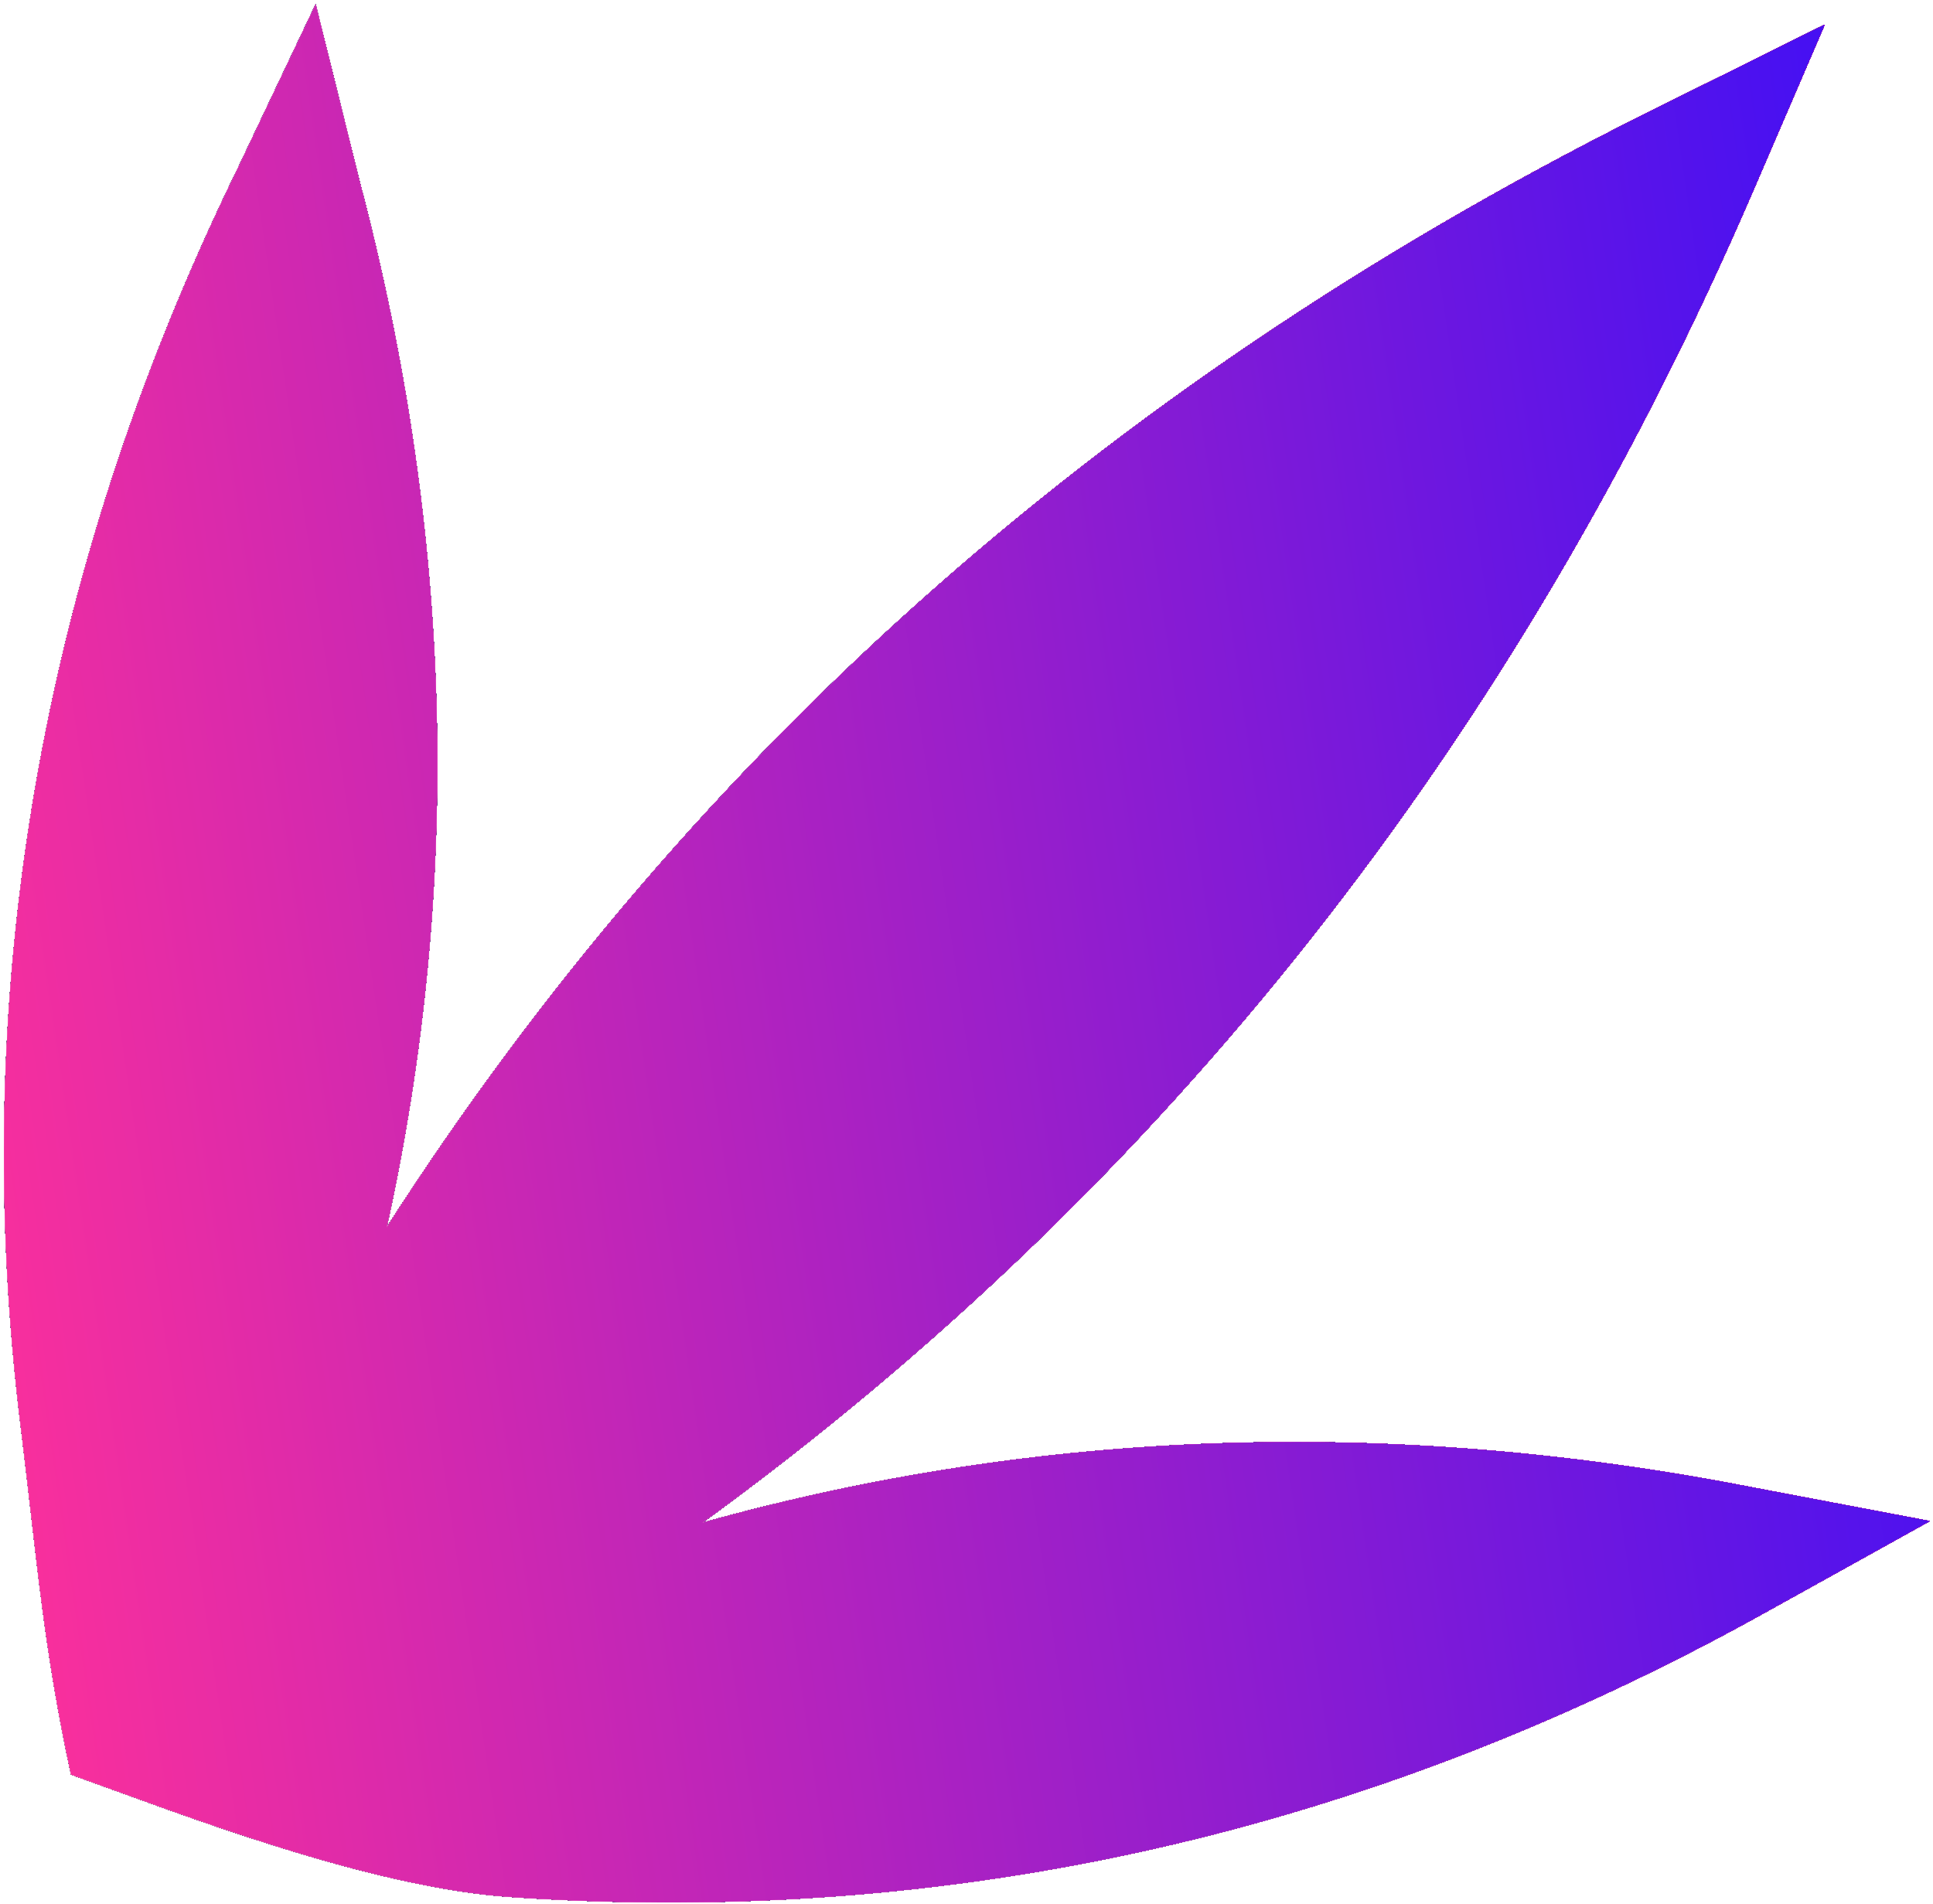<svg width="202" height="199" viewBox="0 0 202 199" fill="none" xmlns="http://www.w3.org/2000/svg">
<path d="M40.41 128.286C48.306 92.41 47.355 55.942 37.556 18.882L32.986 0.461L24.853 17.599C4.149 60.029 -3.457 104.31 2.253 149.786C3.873 163.004 4.538 172.136 7.428 185.483C18.651 189.484 38.622 197.378 53.776 198.305C99.59 201.348 143.215 191.569 184.87 168.309L201.655 158.987L182.989 155.442C145.306 148.088 108.571 149.358 73.397 159.161C121.756 123.977 158.43 77.35 183.202 19.937L190.677 2.582L173.758 10.984C117.143 38.92 72.781 77.904 40.41 128.286Z" fill="url(#paint0_linear_2848_6868)"/>
<path d="M40.41 128.286C48.306 92.41 47.355 55.942 37.556 18.882L32.986 0.461L24.853 17.599C4.149 60.029 -3.457 104.31 2.253 149.786C3.873 163.004 4.538 172.136 7.428 185.483C18.651 189.484 38.622 197.378 53.776 198.305C99.59 201.348 143.215 191.569 184.87 168.309L201.655 158.987L182.989 155.442C145.306 148.088 108.571 149.358 73.397 159.161C121.756 123.977 158.43 77.35 183.202 19.937L190.677 2.582L173.758 10.984C117.143 38.92 72.781 77.904 40.41 128.286Z" fill="url(#paint1_linear_2848_6868)"/>
<path d="M40.41 128.286C48.306 92.41 47.355 55.942 37.556 18.882L32.986 0.461L24.853 17.599C4.149 60.029 -3.457 104.31 2.253 149.786C3.873 163.004 4.538 172.136 7.428 185.483C18.651 189.484 38.622 197.378 53.776 198.305C99.59 201.348 143.215 191.569 184.87 168.309L201.655 158.987L182.989 155.442C145.306 148.088 108.571 149.358 73.397 159.161C121.756 123.977 158.43 77.35 183.202 19.937L190.677 2.582L173.758 10.984C117.143 38.92 72.781 77.904 40.41 128.286Z" fill="url(#paint2_linear_2848_6868)"/>
<path d="M40.41 128.286C48.306 92.41 47.355 55.942 37.556 18.882L32.986 0.461L24.853 17.599C4.149 60.029 -3.457 104.31 2.253 149.786C3.873 163.004 4.538 172.136 7.428 185.483C18.651 189.484 38.622 197.378 53.776 198.305C99.59 201.348 143.215 191.569 184.87 168.309L201.655 158.987L182.989 155.442C145.306 148.088 108.571 149.358 73.397 159.161C121.756 123.977 158.43 77.35 183.202 19.937L190.677 2.582L173.758 10.984C117.143 38.92 72.781 77.904 40.41 128.286Z" fill="url(#paint3_linear_2848_6868)"/>
<path d="M40.41 128.286C48.306 92.41 47.355 55.942 37.556 18.882L32.986 0.461L24.853 17.599C4.149 60.029 -3.457 104.31 2.253 149.786C3.873 163.004 4.538 172.136 7.428 185.483C18.651 189.484 38.622 197.378 53.776 198.305C99.59 201.348 143.215 191.569 184.87 168.309L201.655 158.987L182.989 155.442C145.306 148.088 108.571 149.358 73.397 159.161C121.756 123.977 158.43 77.35 183.202 19.937L190.677 2.582L173.758 10.984C117.143 38.92 72.781 77.904 40.41 128.286Z" fill="url(#paint4_linear_2848_6868)"/>
<path d="M40.41 128.286C48.306 92.41 47.355 55.942 37.556 18.882L32.986 0.461L24.853 17.599C4.149 60.029 -3.457 104.31 2.253 149.786C3.873 163.004 4.538 172.136 7.428 185.483C18.651 189.484 38.622 197.378 53.776 198.305C99.59 201.348 143.215 191.569 184.87 168.309L201.655 158.987L182.989 155.442C145.306 148.088 108.571 149.358 73.397 159.161C121.756 123.977 158.43 77.35 183.202 19.937L190.677 2.582L173.758 10.984C117.143 38.92 72.781 77.904 40.41 128.286Z" fill="url(#paint5_linear_2848_6868)"/>
<path d="M40.41 128.286C48.306 92.41 47.355 55.942 37.556 18.882L32.986 0.461L24.853 17.599C4.149 60.029 -3.457 104.31 2.253 149.786C3.873 163.004 4.538 172.136 7.428 185.483C18.651 189.484 38.622 197.378 53.776 198.305C99.59 201.348 143.215 191.569 184.87 168.309L201.655 158.987L182.989 155.442C145.306 148.088 108.571 149.358 73.397 159.161C121.756 123.977 158.43 77.35 183.202 19.937L190.677 2.582L173.758 10.984C117.143 38.92 72.781 77.904 40.41 128.286Z" fill="url(#paint6_linear_2848_6868)"/>
<path d="M40.41 128.286C48.306 92.41 47.355 55.942 37.556 18.882L32.986 0.461L24.853 17.599C4.149 60.029 -3.457 104.31 2.253 149.786C3.873 163.004 4.538 172.136 7.428 185.483C18.651 189.484 38.622 197.378 53.776 198.305C99.59 201.348 143.215 191.569 184.87 168.309L201.655 158.987L182.989 155.442C145.306 148.088 108.571 149.358 73.397 159.161C121.756 123.977 158.43 77.35 183.202 19.937L190.677 2.582L173.758 10.984C117.143 38.92 72.781 77.904 40.41 128.286Z" fill="url(#paint7_linear_2848_6868)"/>
<path d="M40.41 128.286C48.306 92.41 47.355 55.942 37.556 18.882L32.986 0.461L24.853 17.599C4.149 60.029 -3.457 104.31 2.253 149.786C3.873 163.004 4.538 172.136 7.428 185.483C18.651 189.484 38.622 197.378 53.776 198.305C99.59 201.348 143.215 191.569 184.87 168.309L201.655 158.987L182.989 155.442C145.306 148.088 108.571 149.358 73.397 159.161C121.756 123.977 158.43 77.35 183.202 19.937L190.677 2.582L173.758 10.984C117.143 38.92 72.781 77.904 40.41 128.286Z" fill="url(#paint8_linear_2848_6868)"/>
<path d="M40.41 128.286C48.306 92.41 47.355 55.942 37.556 18.882L32.986 0.461L24.853 17.599C4.149 60.029 -3.457 104.31 2.253 149.786C3.873 163.004 4.538 172.136 7.428 185.483C18.651 189.484 38.622 197.378 53.776 198.305C99.59 201.348 143.215 191.569 184.87 168.309L201.655 158.987L182.989 155.442C145.306 148.088 108.571 149.358 73.397 159.161C121.756 123.977 158.43 77.35 183.202 19.937L190.677 2.582L173.758 10.984C117.143 38.92 72.781 77.904 40.41 128.286Z" fill="url(#paint9_linear_2848_6868)"/>
<path d="M40.41 128.286C48.306 92.41 47.355 55.942 37.556 18.882L32.986 0.461L24.853 17.599C4.149 60.029 -3.457 104.31 2.253 149.786C3.873 163.004 4.538 172.136 7.428 185.483C18.651 189.484 38.622 197.378 53.776 198.305C99.59 201.348 143.215 191.569 184.87 168.309L201.655 158.987L182.989 155.442C145.306 148.088 108.571 149.358 73.397 159.161C121.756 123.977 158.43 77.35 183.202 19.937L190.677 2.582L173.758 10.984C117.143 38.92 72.781 77.904 40.41 128.286Z" fill="url(#paint10_linear_2848_6868)"/>
<path d="M40.41 128.286C48.306 92.41 47.355 55.942 37.556 18.882L32.986 0.461L24.853 17.599C4.149 60.029 -3.457 104.31 2.253 149.786C3.873 163.004 4.538 172.136 7.428 185.483C18.651 189.484 38.622 197.378 53.776 198.305C99.59 201.348 143.215 191.569 184.87 168.309L201.655 158.987L182.989 155.442C145.306 148.088 108.571 149.358 73.397 159.161C121.756 123.977 158.43 77.35 183.202 19.937L190.677 2.582L173.758 10.984C117.143 38.92 72.781 77.904 40.41 128.286Z" fill="url(#paint11_linear_2848_6868)"/>
<path d="M40.41 128.286C48.306 92.41 47.355 55.942 37.556 18.882L32.986 0.461L24.853 17.599C4.149 60.029 -3.457 104.31 2.253 149.786C3.873 163.004 4.538 172.136 7.428 185.483C18.651 189.484 38.622 197.378 53.776 198.305C99.59 201.348 143.215 191.569 184.87 168.309L201.655 158.987L182.989 155.442C145.306 148.088 108.571 149.358 73.397 159.161C121.756 123.977 158.43 77.35 183.202 19.937L190.677 2.582L173.758 10.984C117.143 38.92 72.781 77.904 40.41 128.286Z" fill="url(#paint12_linear_2848_6868)"/>
<path d="M40.41 128.286C48.306 92.41 47.355 55.942 37.556 18.882L32.986 0.461L24.853 17.599C4.149 60.029 -3.457 104.31 2.253 149.786C3.873 163.004 4.538 172.136 7.428 185.483C18.651 189.484 38.622 197.378 53.776 198.305C99.59 201.348 143.215 191.569 184.87 168.309L201.655 158.987L182.989 155.442C145.306 148.088 108.571 149.358 73.397 159.161C121.756 123.977 158.43 77.35 183.202 19.937L190.677 2.582L173.758 10.984C117.143 38.92 72.781 77.904 40.41 128.286Z" fill="url(#paint13_linear_2848_6868)"/>
<path d="M40.41 128.286C48.306 92.41 47.355 55.942 37.556 18.882L32.986 0.461L24.853 17.599C4.149 60.029 -3.457 104.31 2.253 149.786C3.873 163.004 4.538 172.136 7.428 185.483C18.651 189.484 38.622 197.378 53.776 198.305C99.59 201.348 143.215 191.569 184.87 168.309L201.655 158.987L182.989 155.442C145.306 148.088 108.571 149.358 73.397 159.161C121.756 123.977 158.43 77.35 183.202 19.937L190.677 2.582L173.758 10.984C117.143 38.92 72.781 77.904 40.41 128.286Z" fill="url(#paint14_linear_2848_6868)"/>
<path d="M40.41 128.286C48.306 92.41 47.355 55.942 37.556 18.882L32.986 0.461L24.853 17.599C4.149 60.029 -3.457 104.31 2.253 149.786C3.873 163.004 4.538 172.136 7.428 185.483C18.651 189.484 38.622 197.378 53.776 198.305C99.59 201.348 143.215 191.569 184.87 168.309L201.655 158.987L182.989 155.442C145.306 148.088 108.571 149.358 73.397 159.161C121.756 123.977 158.43 77.35 183.202 19.937L190.677 2.582L173.758 10.984C117.143 38.92 72.781 77.904 40.41 128.286Z" fill="url(#paint15_linear_2848_6868)"/>
<path d="M40.41 128.286C48.306 92.41 47.355 55.942 37.556 18.882L32.986 0.461L24.853 17.599C4.149 60.029 -3.457 104.31 2.253 149.786C3.873 163.004 4.538 172.136 7.428 185.483C18.651 189.484 38.622 197.378 53.776 198.305C99.59 201.348 143.215 191.569 184.87 168.309L201.655 158.987L182.989 155.442C145.306 148.088 108.571 149.358 73.397 159.161C121.756 123.977 158.43 77.35 183.202 19.937L190.677 2.582L173.758 10.984C117.143 38.92 72.781 77.904 40.41 128.286Z" fill="url(#paint16_linear_2848_6868)"/>
<path d="M40.41 128.286C48.306 92.41 47.355 55.942 37.556 18.882L32.986 0.461L24.853 17.599C4.149 60.029 -3.457 104.31 2.253 149.786C3.873 163.004 4.538 172.136 7.428 185.483C18.651 189.484 38.622 197.378 53.776 198.305C99.59 201.348 143.215 191.569 184.87 168.309L201.655 158.987L182.989 155.442C145.306 148.088 108.571 149.358 73.397 159.161C121.756 123.977 158.43 77.35 183.202 19.937L190.677 2.582L173.758 10.984C117.143 38.92 72.781 77.904 40.41 128.286Z" fill="url(#paint17_linear_2848_6868)"/>
<path d="M40.41 128.286C48.306 92.41 47.355 55.942 37.556 18.882L32.986 0.461L24.853 17.599C4.149 60.029 -3.457 104.31 2.253 149.786C3.873 163.004 4.538 172.136 7.428 185.483C18.651 189.484 38.622 197.378 53.776 198.305C99.59 201.348 143.215 191.569 184.87 168.309L201.655 158.987L182.989 155.442C145.306 148.088 108.571 149.358 73.397 159.161C121.756 123.977 158.43 77.35 183.202 19.937L190.677 2.582L173.758 10.984C117.143 38.92 72.781 77.904 40.41 128.286Z" fill="url(#paint18_linear_2848_6868)"/>
<path d="M40.41 128.286C48.306 92.41 47.355 55.942 37.556 18.882L32.986 0.461L24.853 17.599C4.149 60.029 -3.457 104.31 2.253 149.786C3.873 163.004 4.538 172.136 7.428 185.483C18.651 189.484 38.622 197.378 53.776 198.305C99.59 201.348 143.215 191.569 184.87 168.309L201.655 158.987L182.989 155.442C145.306 148.088 108.571 149.358 73.397 159.161C121.756 123.977 158.43 77.35 183.202 19.937L190.677 2.582L173.758 10.984C117.143 38.92 72.781 77.904 40.41 128.286Z" fill="url(#paint19_linear_2848_6868)"/>
<path d="M40.41 128.286C48.306 92.41 47.355 55.942 37.556 18.882L32.986 0.461L24.853 17.599C4.149 60.029 -3.457 104.31 2.253 149.786C3.873 163.004 4.538 172.136 7.428 185.483C18.651 189.484 38.622 197.378 53.776 198.305C99.59 201.348 143.215 191.569 184.87 168.309L201.655 158.987L182.989 155.442C145.306 148.088 108.571 149.358 73.397 159.161C121.756 123.977 158.43 77.35 183.202 19.937L190.677 2.582L173.758 10.984C117.143 38.92 72.781 77.904 40.41 128.286Z" fill="url(#paint20_linear_2848_6868)"/>
<path d="M40.41 128.286C48.306 92.41 47.355 55.942 37.556 18.882L32.986 0.461L24.853 17.599C4.149 60.029 -3.457 104.31 2.253 149.786C3.873 163.004 4.538 172.136 7.428 185.483C18.651 189.484 38.622 197.378 53.776 198.305C99.59 201.348 143.215 191.569 184.87 168.309L201.655 158.987L182.989 155.442C145.306 148.088 108.571 149.358 73.397 159.161C121.756 123.977 158.43 77.35 183.202 19.937L190.677 2.582L173.758 10.984C117.143 38.92 72.781 77.904 40.41 128.286Z" fill="url(#paint21_linear_2848_6868)"/>
<path d="M40.41 128.286C48.306 92.41 47.355 55.942 37.556 18.882L32.986 0.461L24.853 17.599C4.149 60.029 -3.457 104.31 2.253 149.786C3.873 163.004 4.538 172.136 7.428 185.483C18.651 189.484 38.622 197.378 53.776 198.305C99.59 201.348 143.215 191.569 184.87 168.309L201.655 158.987L182.989 155.442C145.306 148.088 108.571 149.358 73.397 159.161C121.756 123.977 158.43 77.35 183.202 19.937L190.677 2.582L173.758 10.984C117.143 38.92 72.781 77.904 40.41 128.286Z" fill="url(#paint22_linear_2848_6868)"/>
<path d="M40.41 128.286C48.306 92.41 47.355 55.942 37.556 18.882L32.986 0.461L24.853 17.599C4.149 60.029 -3.457 104.31 2.253 149.786C3.873 163.004 4.538 172.136 7.428 185.483C18.651 189.484 38.622 197.378 53.776 198.305C99.59 201.348 143.215 191.569 184.87 168.309L201.655 158.987L182.989 155.442C145.306 148.088 108.571 149.358 73.397 159.161C121.756 123.977 158.43 77.35 183.202 19.937L190.677 2.582L173.758 10.984C117.143 38.92 72.781 77.904 40.41 128.286Z" fill="url(#paint23_linear_2848_6868)"/>
<path d="M40.41 128.286C48.306 92.41 47.355 55.942 37.556 18.882L32.986 0.461L24.853 17.599C4.149 60.029 -3.457 104.31 2.253 149.786C3.873 163.004 4.538 172.136 7.428 185.483C18.651 189.484 38.622 197.378 53.776 198.305C99.59 201.348 143.215 191.569 184.87 168.309L201.655 158.987L182.989 155.442C145.306 148.088 108.571 149.358 73.397 159.161C121.756 123.977 158.43 77.35 183.202 19.937L190.677 2.582L173.758 10.984C117.143 38.92 72.781 77.904 40.41 128.286Z" fill="url(#paint24_linear_2848_6868)"/>
<path d="M40.41 128.286C48.306 92.41 47.355 55.942 37.556 18.882L32.986 0.461L24.853 17.599C4.149 60.029 -3.457 104.31 2.253 149.786C3.873 163.004 4.538 172.136 7.428 185.483C18.651 189.484 38.622 197.378 53.776 198.305C99.59 201.348 143.215 191.569 184.87 168.309L201.655 158.987L182.989 155.442C145.306 148.088 108.571 149.358 73.397 159.161C121.756 123.977 158.43 77.35 183.202 19.937L190.677 2.582L173.758 10.984C117.143 38.92 72.781 77.904 40.41 128.286Z" fill="url(#paint25_linear_2848_6868)"/>
<path d="M40.41 128.286C48.306 92.41 47.355 55.942 37.556 18.882L32.986 0.461L24.853 17.599C4.149 60.029 -3.457 104.31 2.253 149.786C3.873 163.004 4.538 172.136 7.428 185.483C18.651 189.484 38.622 197.378 53.776 198.305C99.59 201.348 143.215 191.569 184.87 168.309L201.655 158.987L182.989 155.442C145.306 148.088 108.571 149.358 73.397 159.161C121.756 123.977 158.43 77.35 183.202 19.937L190.677 2.582L173.758 10.984C117.143 38.92 72.781 77.904 40.41 128.286Z" fill="url(#paint26_linear_2848_6868)"/>
<path d="M40.41 128.286C48.306 92.41 47.355 55.942 37.556 18.882L32.986 0.461L24.853 17.599C4.149 60.029 -3.457 104.31 2.253 149.786C3.873 163.004 4.538 172.136 7.428 185.483C18.651 189.484 38.622 197.378 53.776 198.305C99.59 201.348 143.215 191.569 184.87 168.309L201.655 158.987L182.989 155.442C145.306 148.088 108.571 149.358 73.397 159.161C121.756 123.977 158.43 77.35 183.202 19.937L190.677 2.582L173.758 10.984C117.143 38.92 72.781 77.904 40.41 128.286Z" fill="url(#paint27_linear_2848_6868)"/>
<path d="M40.41 128.286C48.306 92.41 47.355 55.942 37.556 18.882L32.986 0.461L24.853 17.599C4.149 60.029 -3.457 104.31 2.253 149.786C3.873 163.004 4.538 172.136 7.428 185.483C18.651 189.484 38.622 197.378 53.776 198.305C99.59 201.348 143.215 191.569 184.87 168.309L201.655 158.987L182.989 155.442C145.306 148.088 108.571 149.358 73.397 159.161C121.756 123.977 158.43 77.35 183.202 19.937L190.677 2.582L173.758 10.984C117.143 38.92 72.781 77.904 40.41 128.286Z" fill="url(#paint28_linear_2848_6868)"/>
<path d="M40.41 128.286C48.306 92.41 47.355 55.942 37.556 18.882L32.986 0.461L24.853 17.599C4.149 60.029 -3.457 104.31 2.253 149.786C3.873 163.004 4.538 172.136 7.428 185.483C18.651 189.484 38.622 197.378 53.776 198.305C99.59 201.348 143.215 191.569 184.87 168.309L201.655 158.987L182.989 155.442C145.306 148.088 108.571 149.358 73.397 159.161C121.756 123.977 158.43 77.35 183.202 19.937L190.677 2.582L173.758 10.984C117.143 38.92 72.781 77.904 40.41 128.286Z" fill="url(#paint29_linear_2848_6868)"/>
<path d="M40.41 128.286C48.306 92.41 47.355 55.942 37.556 18.882L32.986 0.461L24.853 17.599C4.149 60.029 -3.457 104.31 2.253 149.786C3.873 163.004 4.538 172.136 7.428 185.483C18.651 189.484 38.622 197.378 53.776 198.305C99.59 201.348 143.215 191.569 184.87 168.309L201.655 158.987L182.989 155.442C145.306 148.088 108.571 149.358 73.397 159.161C121.756 123.977 158.43 77.35 183.202 19.937L190.677 2.582L173.758 10.984C117.143 38.92 72.781 77.904 40.41 128.286Z" fill="url(#paint30_linear_2848_6868)"/>
<path d="M40.41 128.286C48.306 92.41 47.355 55.942 37.556 18.882L32.986 0.461L24.853 17.599C4.149 60.029 -3.457 104.31 2.253 149.786C3.873 163.004 4.538 172.136 7.428 185.483C18.651 189.484 38.622 197.378 53.776 198.305C99.59 201.348 143.215 191.569 184.87 168.309L201.655 158.987L182.989 155.442C145.306 148.088 108.571 149.358 73.397 159.161C121.756 123.977 158.43 77.35 183.202 19.937L190.677 2.582L173.758 10.984C117.143 38.92 72.781 77.904 40.41 128.286Z" fill="url(#paint31_linear_2848_6868)"/>
<path d="M40.41 128.286C48.306 92.41 47.355 55.942 37.556 18.882L32.986 0.461L24.853 17.599C4.149 60.029 -3.457 104.31 2.253 149.786C3.873 163.004 4.538 172.136 7.428 185.483C18.651 189.484 38.622 197.378 53.776 198.305C99.59 201.348 143.215 191.569 184.87 168.309L201.655 158.987L182.989 155.442C145.306 148.088 108.571 149.358 73.397 159.161C121.756 123.977 158.43 77.35 183.202 19.937L190.677 2.582L173.758 10.984C117.143 38.92 72.781 77.904 40.41 128.286Z" fill="url(#paint32_linear_2848_6868)"/>
<path d="M40.41 128.286C48.306 92.41 47.355 55.942 37.556 18.882L32.986 0.461L24.853 17.599C4.149 60.029 -3.457 104.31 2.253 149.786C3.873 163.004 4.538 172.136 7.428 185.483C18.651 189.484 38.622 197.378 53.776 198.305C99.59 201.348 143.215 191.569 184.87 168.309L201.655 158.987L182.989 155.442C145.306 148.088 108.571 149.358 73.397 159.161C121.756 123.977 158.43 77.35 183.202 19.937L190.677 2.582L173.758 10.984C117.143 38.92 72.781 77.904 40.41 128.286Z" fill="url(#paint33_linear_2848_6868)"/>
<path d="M40.41 128.286C48.306 92.41 47.355 55.942 37.556 18.882L32.986 0.461L24.853 17.599C4.149 60.029 -3.457 104.31 2.253 149.786C3.873 163.004 4.538 172.136 7.428 185.483C18.651 189.484 38.622 197.378 53.776 198.305C99.59 201.348 143.215 191.569 184.87 168.309L201.655 158.987L182.989 155.442C145.306 148.088 108.571 149.358 73.397 159.161C121.756 123.977 158.43 77.35 183.202 19.937L190.677 2.582L173.758 10.984C117.143 38.92 72.781 77.904 40.41 128.286Z" fill="url(#paint34_linear_2848_6868)"/>
<path d="M40.41 128.286C48.306 92.41 47.355 55.942 37.556 18.882L32.986 0.461L24.853 17.599C4.149 60.029 -3.457 104.31 2.253 149.786C3.873 163.004 4.538 172.136 7.428 185.483C18.651 189.484 38.622 197.378 53.776 198.305C99.59 201.348 143.215 191.569 184.87 168.309L201.655 158.987L182.989 155.442C145.306 148.088 108.571 149.358 73.397 159.161C121.756 123.977 158.43 77.35 183.202 19.937L190.677 2.582L173.758 10.984C117.143 38.92 72.781 77.904 40.41 128.286Z" fill="url(#paint35_linear_2848_6868)"/>
<path d="M40.41 128.286C48.306 92.41 47.355 55.942 37.556 18.882L32.986 0.461L24.853 17.599C4.149 60.029 -3.457 104.31 2.253 149.786C3.873 163.004 4.538 172.136 7.428 185.483C18.651 189.484 38.622 197.378 53.776 198.305C99.59 201.348 143.215 191.569 184.87 168.309L201.655 158.987L182.989 155.442C145.306 148.088 108.571 149.358 73.397 159.161C121.756 123.977 158.43 77.35 183.202 19.937L190.677 2.582L173.758 10.984C117.143 38.92 72.781 77.904 40.41 128.286Z" fill="url(#paint36_linear_2848_6868)"/>
<path d="M40.41 128.286C48.306 92.41 47.355 55.942 37.556 18.882L32.986 0.461L24.853 17.599C4.149 60.029 -3.457 104.31 2.253 149.786C3.873 163.004 4.538 172.136 7.428 185.483C18.651 189.484 38.622 197.378 53.776 198.305C99.59 201.348 143.215 191.569 184.87 168.309L201.655 158.987L182.989 155.442C145.306 148.088 108.571 149.358 73.397 159.161C121.756 123.977 158.43 77.35 183.202 19.937L190.677 2.582L173.758 10.984C117.143 38.92 72.781 77.904 40.41 128.286Z" fill="url(#paint37_linear_2848_6868)"/>
<path d="M40.41 128.286C48.306 92.41 47.355 55.942 37.556 18.882L32.986 0.461L24.853 17.599C4.149 60.029 -3.457 104.31 2.253 149.786C3.873 163.004 4.538 172.136 7.428 185.483C18.651 189.484 38.622 197.378 53.776 198.305C99.59 201.348 143.215 191.569 184.87 168.309L201.655 158.987L182.989 155.442C145.306 148.088 108.571 149.358 73.397 159.161C121.756 123.977 158.43 77.35 183.202 19.937L190.677 2.582L173.758 10.984C117.143 38.92 72.781 77.904 40.41 128.286Z" fill="url(#paint38_linear_2848_6868)"/>
<path d="M40.41 128.286C48.306 92.41 47.355 55.942 37.556 18.882L32.986 0.461L24.853 17.599C4.149 60.029 -3.457 104.31 2.253 149.786C3.873 163.004 4.538 172.136 7.428 185.483C18.651 189.484 38.622 197.378 53.776 198.305C99.59 201.348 143.215 191.569 184.87 168.309L201.655 158.987L182.989 155.442C145.306 148.088 108.571 149.358 73.397 159.161C121.756 123.977 158.43 77.35 183.202 19.937L190.677 2.582L173.758 10.984C117.143 38.92 72.781 77.904 40.41 128.286Z" fill="url(#paint39_linear_2848_6868)"/>
<path d="M40.41 128.286C48.306 92.41 47.355 55.942 37.556 18.882L32.986 0.461L24.853 17.599C4.149 60.029 -3.457 104.31 2.253 149.786C3.873 163.004 4.538 172.136 7.428 185.483C18.651 189.484 38.622 197.378 53.776 198.305C99.59 201.348 143.215 191.569 184.87 168.309L201.655 158.987L182.989 155.442C145.306 148.088 108.571 149.358 73.397 159.161C121.756 123.977 158.43 77.35 183.202 19.937L190.677 2.582L173.758 10.984C117.143 38.92 72.781 77.904 40.41 128.286Z" fill="url(#paint40_linear_2848_6868)"/>
<path d="M40.41 128.286C48.306 92.41 47.355 55.942 37.556 18.882L32.986 0.461L24.853 17.599C4.149 60.029 -3.457 104.31 2.253 149.786C3.873 163.004 4.538 172.136 7.428 185.483C18.651 189.484 38.622 197.378 53.776 198.305C99.59 201.348 143.215 191.569 184.87 168.309L201.655 158.987L182.989 155.442C145.306 148.088 108.571 149.358 73.397 159.161C121.756 123.977 158.43 77.35 183.202 19.937L190.677 2.582L173.758 10.984C117.143 38.92 72.781 77.904 40.41 128.286Z" fill="url(#paint41_linear_2848_6868)"/>
<path d="M40.41 128.286C48.306 92.41 47.355 55.942 37.556 18.882L32.986 0.461L24.853 17.599C4.149 60.029 -3.457 104.31 2.253 149.786C3.873 163.004 4.538 172.136 7.428 185.483C18.651 189.484 38.622 197.378 53.776 198.305C99.59 201.348 143.215 191.569 184.87 168.309L201.655 158.987L182.989 155.442C145.306 148.088 108.571 149.358 73.397 159.161C121.756 123.977 158.43 77.35 183.202 19.937L190.677 2.582L173.758 10.984C117.143 38.92 72.781 77.904 40.41 128.286Z" fill="url(#paint42_linear_2848_6868)"/>
<path d="M40.41 128.286C48.306 92.41 47.355 55.942 37.556 18.882L32.986 0.461L24.853 17.599C4.149 60.029 -3.457 104.31 2.253 149.786C3.873 163.004 4.538 172.136 7.428 185.483C18.651 189.484 38.622 197.378 53.776 198.305C99.59 201.348 143.215 191.569 184.87 168.309L201.655 158.987L182.989 155.442C145.306 148.088 108.571 149.358 73.397 159.161C121.756 123.977 158.43 77.35 183.202 19.937L190.677 2.582L173.758 10.984C117.143 38.92 72.781 77.904 40.41 128.286Z" fill="url(#paint43_linear_2848_6868)"/>
<path d="M40.41 128.286C48.306 92.41 47.355 55.942 37.556 18.882L32.986 0.461L24.853 17.599C4.149 60.029 -3.457 104.31 2.253 149.786C3.873 163.004 4.538 172.136 7.428 185.483C18.651 189.484 38.622 197.378 53.776 198.305C99.59 201.348 143.215 191.569 184.87 168.309L201.655 158.987L182.989 155.442C145.306 148.088 108.571 149.358 73.397 159.161C121.756 123.977 158.43 77.35 183.202 19.937L190.677 2.582L173.758 10.984C117.143 38.92 72.781 77.904 40.41 128.286Z" fill="url(#paint44_linear_2848_6868)"/>
<path d="M40.41 128.286C48.306 92.41 47.355 55.942 37.556 18.882L32.986 0.461L24.853 17.599C4.149 60.029 -3.457 104.31 2.253 149.786C3.873 163.004 4.538 172.136 7.428 185.483C18.651 189.484 38.622 197.378 53.776 198.305C99.59 201.348 143.215 191.569 184.87 168.309L201.655 158.987L182.989 155.442C145.306 148.088 108.571 149.358 73.397 159.161C121.756 123.977 158.43 77.35 183.202 19.937L190.677 2.582L173.758 10.984C117.143 38.92 72.781 77.904 40.41 128.286Z" fill="url(#paint45_linear_2848_6868)"/>
<path d="M40.41 128.286C48.306 92.41 47.355 55.942 37.556 18.882L32.986 0.461L24.853 17.599C4.149 60.029 -3.457 104.31 2.253 149.786C3.873 163.004 4.538 172.136 7.428 185.483C18.651 189.484 38.622 197.378 53.776 198.305C99.59 201.348 143.215 191.569 184.87 168.309L201.655 158.987L182.989 155.442C145.306 148.088 108.571 149.358 73.397 159.161C121.756 123.977 158.43 77.35 183.202 19.937L190.677 2.582L173.758 10.984C117.143 38.92 72.781 77.904 40.41 128.286Z" fill="url(#paint46_linear_2848_6868)"/>
<path d="M40.41 128.286C48.306 92.41 47.355 55.942 37.556 18.882L32.986 0.461L24.853 17.599C4.149 60.029 -3.457 104.31 2.253 149.786C3.873 163.004 4.538 172.136 7.428 185.483C18.651 189.484 38.622 197.378 53.776 198.305C99.59 201.348 143.215 191.569 184.87 168.309L201.655 158.987L182.989 155.442C145.306 148.088 108.571 149.358 73.397 159.161C121.756 123.977 158.43 77.35 183.202 19.937L190.677 2.582L173.758 10.984C117.143 38.92 72.781 77.904 40.41 128.286Z" fill="url(#paint47_linear_2848_6868)"/>
<path d="M40.41 128.286C48.306 92.41 47.355 55.942 37.556 18.882L32.986 0.461L24.853 17.599C4.149 60.029 -3.457 104.31 2.253 149.786C3.873 163.004 4.538 172.136 7.428 185.483C18.651 189.484 38.622 197.378 53.776 198.305C99.59 201.348 143.215 191.569 184.87 168.309L201.655 158.987L182.989 155.442C145.306 148.088 108.571 149.358 73.397 159.161C121.756 123.977 158.43 77.35 183.202 19.937L190.677 2.582L173.758 10.984C117.143 38.92 72.781 77.904 40.41 128.286Z" fill="url(#paint48_linear_2848_6868)"/>
<path d="M40.41 128.286C48.306 92.41 47.355 55.942 37.556 18.882L32.986 0.461L24.853 17.599C4.149 60.029 -3.457 104.31 2.253 149.786C3.873 163.004 4.538 172.136 7.428 185.483C18.651 189.484 38.622 197.378 53.776 198.305C99.59 201.348 143.215 191.569 184.87 168.309L201.655 158.987L182.989 155.442C145.306 148.088 108.571 149.358 73.397 159.161C121.756 123.977 158.43 77.35 183.202 19.937L190.677 2.582L173.758 10.984C117.143 38.92 72.781 77.904 40.41 128.286Z" fill="url(#paint49_linear_2848_6868)"/>
<path d="M40.41 128.286C48.306 92.41 47.355 55.942 37.556 18.882L32.986 0.461L24.853 17.599C4.149 60.029 -3.457 104.31 2.253 149.786C3.873 163.004 4.538 172.136 7.428 185.483C18.651 189.484 38.622 197.378 53.776 198.305C99.59 201.348 143.215 191.569 184.87 168.309L201.655 158.987L182.989 155.442C145.306 148.088 108.571 149.358 73.397 159.161C121.756 123.977 158.43 77.35 183.202 19.937L190.677 2.582L173.758 10.984C117.143 38.92 72.781 77.904 40.41 128.286Z" fill="url(#paint50_linear_2848_6868)"/>
<path d="M40.41 128.286C48.306 92.41 47.355 55.942 37.556 18.882L32.986 0.461L24.853 17.599C4.149 60.029 -3.457 104.31 2.253 149.786C3.873 163.004 4.538 172.136 7.428 185.483C18.651 189.484 38.622 197.378 53.776 198.305C99.59 201.348 143.215 191.569 184.87 168.309L201.655 158.987L182.989 155.442C145.306 148.088 108.571 149.358 73.397 159.161C121.756 123.977 158.43 77.35 183.202 19.937L190.677 2.582L173.758 10.984C117.143 38.92 72.781 77.904 40.41 128.286Z" fill="url(#paint51_linear_2848_6868)"/>
<path d="M40.41 128.286C48.306 92.41 47.355 55.942 37.556 18.882L32.986 0.461L24.853 17.599C4.149 60.029 -3.457 104.31 2.253 149.786C3.873 163.004 4.538 172.136 7.428 185.483C18.651 189.484 38.622 197.378 53.776 198.305C99.59 201.348 143.215 191.569 184.87 168.309L201.655 158.987L182.989 155.442C145.306 148.088 108.571 149.358 73.397 159.161C121.756 123.977 158.43 77.35 183.202 19.937L190.677 2.582L173.758 10.984C117.143 38.92 72.781 77.904 40.41 128.286Z" fill="url(#paint52_linear_2848_6868)"/>
<path d="M40.41 128.286C48.306 92.41 47.355 55.942 37.556 18.882L32.986 0.461L24.853 17.599C4.149 60.029 -3.457 104.31 2.253 149.786C3.873 163.004 4.538 172.136 7.428 185.483C18.651 189.484 38.622 197.378 53.776 198.305C99.59 201.348 143.215 191.569 184.87 168.309L201.655 158.987L182.989 155.442C145.306 148.088 108.571 149.358 73.397 159.161C121.756 123.977 158.43 77.35 183.202 19.937L190.677 2.582L173.758 10.984C117.143 38.92 72.781 77.904 40.41 128.286Z" fill="url(#paint53_linear_2848_6868)"/>
<path d="M40.41 128.286C48.306 92.41 47.355 55.942 37.556 18.882L32.986 0.461L24.853 17.599C4.149 60.029 -3.457 104.31 2.253 149.786C3.873 163.004 4.538 172.136 7.428 185.483C18.651 189.484 38.622 197.378 53.776 198.305C99.59 201.348 143.215 191.569 184.87 168.309L201.655 158.987L182.989 155.442C145.306 148.088 108.571 149.358 73.397 159.161C121.756 123.977 158.43 77.35 183.202 19.937L190.677 2.582L173.758 10.984C117.143 38.92 72.781 77.904 40.41 128.286Z" fill="url(#paint54_linear_2848_6868)"/>
<path d="M40.41 128.286C48.306 92.41 47.355 55.942 37.556 18.882L32.986 0.461L24.853 17.599C4.149 60.029 -3.457 104.31 2.253 149.786C3.873 163.004 4.538 172.136 7.428 185.483C18.651 189.484 38.622 197.378 53.776 198.305C99.59 201.348 143.215 191.569 184.87 168.309L201.655 158.987L182.989 155.442C145.306 148.088 108.571 149.358 73.397 159.161C121.756 123.977 158.43 77.35 183.202 19.937L190.677 2.582L173.758 10.984C117.143 38.92 72.781 77.904 40.41 128.286Z" fill="url(#paint55_linear_2848_6868)"/>
<path d="M40.41 128.286C48.306 92.41 47.355 55.942 37.556 18.882L32.986 0.461L24.853 17.599C4.149 60.029 -3.457 104.31 2.253 149.786C3.873 163.004 4.538 172.136 7.428 185.483C18.651 189.484 38.622 197.378 53.776 198.305C99.59 201.348 143.215 191.569 184.87 168.309L201.655 158.987L182.989 155.442C145.306 148.088 108.571 149.358 73.397 159.161C121.756 123.977 158.43 77.35 183.202 19.937L190.677 2.582L173.758 10.984C117.143 38.92 72.781 77.904 40.41 128.286Z" fill="url(#paint56_linear_2848_6868)"/>
<path d="M40.41 128.286C48.306 92.41 47.355 55.942 37.556 18.882L32.986 0.461L24.853 17.599C4.149 60.029 -3.457 104.31 2.253 149.786C3.873 163.004 4.538 172.136 7.428 185.483C18.651 189.484 38.622 197.378 53.776 198.305C99.59 201.348 143.215 191.569 184.87 168.309L201.655 158.987L182.989 155.442C145.306 148.088 108.571 149.358 73.397 159.161C121.756 123.977 158.43 77.35 183.202 19.937L190.677 2.582L173.758 10.984C117.143 38.92 72.781 77.904 40.41 128.286Z" fill="url(#paint57_linear_2848_6868)"/>
<path d="M40.41 128.286C48.306 92.41 47.355 55.942 37.556 18.882L32.986 0.461L24.853 17.599C4.149 60.029 -3.457 104.31 2.253 149.786C3.873 163.004 4.538 172.136 7.428 185.483C18.651 189.484 38.622 197.378 53.776 198.305C99.59 201.348 143.215 191.569 184.87 168.309L201.655 158.987L182.989 155.442C145.306 148.088 108.571 149.358 73.397 159.161C121.756 123.977 158.43 77.35 183.202 19.937L190.677 2.582L173.758 10.984C117.143 38.92 72.781 77.904 40.41 128.286Z" fill="url(#paint58_linear_2848_6868)"/>
<path d="M40.41 128.286C48.306 92.41 47.355 55.942 37.556 18.882L32.986 0.461L24.853 17.599C4.149 60.029 -3.457 104.31 2.253 149.786C3.873 163.004 4.538 172.136 7.428 185.483C18.651 189.484 38.622 197.378 53.776 198.305C99.59 201.348 143.215 191.569 184.87 168.309L201.655 158.987L182.989 155.442C145.306 148.088 108.571 149.358 73.397 159.161C121.756 123.977 158.43 77.35 183.202 19.937L190.677 2.582L173.758 10.984C117.143 38.92 72.781 77.904 40.41 128.286Z" fill="url(#paint59_linear_2848_6868)"/>
<path d="M40.41 128.286C48.306 92.41 47.355 55.942 37.556 18.882L32.986 0.461L24.853 17.599C4.149 60.029 -3.457 104.31 2.253 149.786C3.873 163.004 4.538 172.136 7.428 185.483C18.651 189.484 38.622 197.378 53.776 198.305C99.59 201.348 143.215 191.569 184.87 168.309L201.655 158.987L182.989 155.442C145.306 148.088 108.571 149.358 73.397 159.161C121.756 123.977 158.43 77.35 183.202 19.937L190.677 2.582L173.758 10.984C117.143 38.92 72.781 77.904 40.41 128.286Z" fill="url(#paint60_linear_2848_6868)"/>
<path d="M40.41 128.286C48.306 92.41 47.355 55.942 37.556 18.882L32.986 0.461L24.853 17.599C4.149 60.029 -3.457 104.31 2.253 149.786C3.873 163.004 4.538 172.136 7.428 185.483C18.651 189.484 38.622 197.378 53.776 198.305C99.59 201.348 143.215 191.569 184.87 168.309L201.655 158.987L182.989 155.442C145.306 148.088 108.571 149.358 73.397 159.161C121.756 123.977 158.43 77.35 183.202 19.937L190.677 2.582L173.758 10.984C117.143 38.92 72.781 77.904 40.41 128.286Z" fill="url(#paint61_linear_2848_6868)"/>
<path d="M40.41 128.286C48.306 92.41 47.355 55.942 37.556 18.882L32.986 0.461L24.853 17.599C4.149 60.029 -3.457 104.31 2.253 149.786C3.873 163.004 4.538 172.136 7.428 185.483C18.651 189.484 38.622 197.378 53.776 198.305C99.59 201.348 143.215 191.569 184.87 168.309L201.655 158.987L182.989 155.442C145.306 148.088 108.571 149.358 73.397 159.161C121.756 123.977 158.43 77.35 183.202 19.937L190.677 2.582L173.758 10.984C117.143 38.92 72.781 77.904 40.41 128.286Z" fill="url(#paint62_linear_2848_6868)"/>
<path d="M40.41 128.286C48.306 92.41 47.355 55.942 37.556 18.882L32.986 0.461L24.853 17.599C4.149 60.029 -3.457 104.31 2.253 149.786C3.873 163.004 4.538 172.136 7.428 185.483C18.651 189.484 38.622 197.378 53.776 198.305C99.59 201.348 143.215 191.569 184.87 168.309L201.655 158.987L182.989 155.442C145.306 148.088 108.571 149.358 73.397 159.161C121.756 123.977 158.43 77.35 183.202 19.937L190.677 2.582L173.758 10.984C117.143 38.92 72.781 77.904 40.41 128.286Z" fill="url(#paint63_linear_2848_6868)"/>
<path d="M40.41 128.286C48.306 92.41 47.355 55.942 37.556 18.882L32.986 0.461L24.853 17.599C4.149 60.029 -3.457 104.31 2.253 149.786C3.873 163.004 4.538 172.136 7.428 185.483C18.651 189.484 38.622 197.378 53.776 198.305C99.59 201.348 143.215 191.569 184.87 168.309L201.655 158.987L182.989 155.442C145.306 148.088 108.571 149.358 73.397 159.161C121.756 123.977 158.43 77.35 183.202 19.937L190.677 2.582L173.758 10.984C117.143 38.92 72.781 77.904 40.41 128.286Z" fill="url(#paint64_linear_2848_6868)"/>
<path d="M40.41 128.286C48.306 92.41 47.355 55.942 37.556 18.882L32.986 0.461L24.853 17.599C4.149 60.029 -3.457 104.31 2.253 149.786C3.873 163.004 4.538 172.136 7.428 185.483C18.651 189.484 38.622 197.378 53.776 198.305C99.59 201.348 143.215 191.569 184.87 168.309L201.655 158.987L182.989 155.442C145.306 148.088 108.571 149.358 73.397 159.161C121.756 123.977 158.43 77.35 183.202 19.937L190.677 2.582L173.758 10.984C117.143 38.92 72.781 77.904 40.41 128.286Z" fill="url(#paint65_linear_2848_6868)"/>
<path d="M40.41 128.286C48.306 92.41 47.355 55.942 37.556 18.882L32.986 0.461L24.853 17.599C4.149 60.029 -3.457 104.31 2.253 149.786C3.873 163.004 4.538 172.136 7.428 185.483C18.651 189.484 38.622 197.378 53.776 198.305C99.59 201.348 143.215 191.569 184.87 168.309L201.655 158.987L182.989 155.442C145.306 148.088 108.571 149.358 73.397 159.161C121.756 123.977 158.43 77.35 183.202 19.937L190.677 2.582L173.758 10.984C117.143 38.92 72.781 77.904 40.41 128.286Z" fill="url(#paint66_linear_2848_6868)"/>
<path d="M40.41 128.286C48.306 92.41 47.355 55.942 37.556 18.882L32.986 0.461L24.853 17.599C4.149 60.029 -3.457 104.31 2.253 149.786C3.873 163.004 4.538 172.136 7.428 185.483C18.651 189.484 38.622 197.378 53.776 198.305C99.59 201.348 143.215 191.569 184.87 168.309L201.655 158.987L182.989 155.442C145.306 148.088 108.571 149.358 73.397 159.161C121.756 123.977 158.43 77.35 183.202 19.937L190.677 2.582L173.758 10.984C117.143 38.92 72.781 77.904 40.41 128.286Z" fill="url(#paint67_linear_2848_6868)"/>
<path d="M40.41 128.286C48.306 92.41 47.355 55.942 37.556 18.882L32.986 0.461L24.853 17.599C4.149 60.029 -3.457 104.31 2.253 149.786C3.873 163.004 4.538 172.136 7.428 185.483C18.651 189.484 38.622 197.378 53.776 198.305C99.59 201.348 143.215 191.569 184.87 168.309L201.655 158.987L182.989 155.442C145.306 148.088 108.571 149.358 73.397 159.161C121.756 123.977 158.43 77.35 183.202 19.937L190.677 2.582L173.758 10.984C117.143 38.92 72.781 77.904 40.41 128.286Z" fill="url(#paint68_linear_2848_6868)"/>
<path d="M40.41 128.286C48.306 92.41 47.355 55.942 37.556 18.882L32.986 0.461L24.853 17.599C4.149 60.029 -3.457 104.31 2.253 149.786C3.873 163.004 4.538 172.136 7.428 185.483C18.651 189.484 38.622 197.378 53.776 198.305C99.59 201.348 143.215 191.569 184.87 168.309L201.655 158.987L182.989 155.442C145.306 148.088 108.571 149.358 73.397 159.161C121.756 123.977 158.43 77.35 183.202 19.937L190.677 2.582L173.758 10.984C117.143 38.92 72.781 77.904 40.41 128.286Z" fill="url(#paint69_linear_2848_6868)"/>
<path d="M40.41 128.286C48.306 92.41 47.355 55.942 37.556 18.882L32.986 0.461L24.853 17.599C4.149 60.029 -3.457 104.31 2.253 149.786C3.873 163.004 4.538 172.136 7.428 185.483C18.651 189.484 38.622 197.378 53.776 198.305C99.59 201.348 143.215 191.569 184.87 168.309L201.655 158.987L182.989 155.442C145.306 148.088 108.571 149.358 73.397 159.161C121.756 123.977 158.43 77.35 183.202 19.937L190.677 2.582L173.758 10.984C117.143 38.92 72.781 77.904 40.41 128.286Z" fill="url(#paint70_linear_2848_6868)"/>
<path d="M40.41 128.286C48.306 92.41 47.355 55.942 37.556 18.882L32.986 0.461L24.853 17.599C4.149 60.029 -3.457 104.31 2.253 149.786C3.873 163.004 4.538 172.136 7.428 185.483C18.651 189.484 38.622 197.378 53.776 198.305C99.59 201.348 143.215 191.569 184.87 168.309L201.655 158.987L182.989 155.442C145.306 148.088 108.571 149.358 73.397 159.161C121.756 123.977 158.43 77.35 183.202 19.937L190.677 2.582L173.758 10.984C117.143 38.92 72.781 77.904 40.41 128.286Z" fill="url(#paint71_linear_2848_6868)"/>
<path d="M40.41 128.286C48.306 92.41 47.355 55.942 37.556 18.882L32.986 0.461L24.853 17.599C4.149 60.029 -3.457 104.31 2.253 149.786C3.873 163.004 4.538 172.136 7.428 185.483C18.651 189.484 38.622 197.378 53.776 198.305C99.59 201.348 143.215 191.569 184.87 168.309L201.655 158.987L182.989 155.442C145.306 148.088 108.571 149.358 73.397 159.161C121.756 123.977 158.43 77.35 183.202 19.937L190.677 2.582L173.758 10.984C117.143 38.92 72.781 77.904 40.41 128.286Z" fill="url(#paint72_linear_2848_6868)"/>
<path d="M40.41 128.286C48.306 92.41 47.355 55.942 37.556 18.882L32.986 0.461L24.853 17.599C4.149 60.029 -3.457 104.31 2.253 149.786C3.873 163.004 4.538 172.136 7.428 185.483C18.651 189.484 38.622 197.378 53.776 198.305C99.59 201.348 143.215 191.569 184.87 168.309L201.655 158.987L182.989 155.442C145.306 148.088 108.571 149.358 73.397 159.161C121.756 123.977 158.43 77.35 183.202 19.937L190.677 2.582L173.758 10.984C117.143 38.92 72.781 77.904 40.41 128.286Z" fill="url(#paint73_linear_2848_6868)"/>
<path d="M40.41 128.286C48.306 92.41 47.355 55.942 37.556 18.882L32.986 0.461L24.853 17.599C4.149 60.029 -3.457 104.31 2.253 149.786C3.873 163.004 4.538 172.136 7.428 185.483C18.651 189.484 38.622 197.378 53.776 198.305C99.59 201.348 143.215 191.569 184.87 168.309L201.655 158.987L182.989 155.442C145.306 148.088 108.571 149.358 73.397 159.161C121.756 123.977 158.43 77.35 183.202 19.937L190.677 2.582L173.758 10.984C117.143 38.92 72.781 77.904 40.41 128.286Z" fill="url(#paint74_linear_2848_6868)"/>
<path d="M40.41 128.286C48.306 92.41 47.355 55.942 37.556 18.882L32.986 0.461L24.853 17.599C4.149 60.029 -3.457 104.31 2.253 149.786C3.873 163.004 4.538 172.136 7.428 185.483C18.651 189.484 38.622 197.378 53.776 198.305C99.59 201.348 143.215 191.569 184.87 168.309L201.655 158.987L182.989 155.442C145.306 148.088 108.571 149.358 73.397 159.161C121.756 123.977 158.43 77.35 183.202 19.937L190.677 2.582L173.758 10.984C117.143 38.92 72.781 77.904 40.41 128.286Z" fill="url(#paint75_linear_2848_6868)"/>
<path d="M40.41 128.286C48.306 92.41 47.355 55.942 37.556 18.882L32.986 0.461L24.853 17.599C4.149 60.029 -3.457 104.31 2.253 149.786C3.873 163.004 4.538 172.136 7.428 185.483C18.651 189.484 38.622 197.378 53.776 198.305C99.59 201.348 143.215 191.569 184.87 168.309L201.655 158.987L182.989 155.442C145.306 148.088 108.571 149.358 73.397 159.161C121.756 123.977 158.43 77.35 183.202 19.937L190.677 2.582L173.758 10.984C117.143 38.92 72.781 77.904 40.41 128.286Z" fill="url(#paint76_linear_2848_6868)"/>
<path d="M40.41 128.286C48.306 92.41 47.355 55.942 37.556 18.882L32.986 0.461L24.853 17.599C4.149 60.029 -3.457 104.31 2.253 149.786C3.873 163.004 4.538 172.136 7.428 185.483C18.651 189.484 38.622 197.378 53.776 198.305C99.59 201.348 143.215 191.569 184.87 168.309L201.655 158.987L182.989 155.442C145.306 148.088 108.571 149.358 73.397 159.161C121.756 123.977 158.43 77.35 183.202 19.937L190.677 2.582L173.758 10.984C117.143 38.92 72.781 77.904 40.41 128.286Z" fill="url(#paint77_linear_2848_6868)"/>
<path d="M40.41 128.286C48.306 92.41 47.355 55.942 37.556 18.882L32.986 0.461L24.853 17.599C4.149 60.029 -3.457 104.31 2.253 149.786C3.873 163.004 4.538 172.136 7.428 185.483C18.651 189.484 38.622 197.378 53.776 198.305C99.59 201.348 143.215 191.569 184.87 168.309L201.655 158.987L182.989 155.442C145.306 148.088 108.571 149.358 73.397 159.161C121.756 123.977 158.43 77.35 183.202 19.937L190.677 2.582L173.758 10.984C117.143 38.92 72.781 77.904 40.41 128.286Z" fill="url(#paint78_linear_2848_6868)"/>
<path d="M40.41 128.286C48.306 92.41 47.355 55.942 37.556 18.882L32.986 0.461L24.853 17.599C4.149 60.029 -3.457 104.31 2.253 149.786C3.873 163.004 4.538 172.136 7.428 185.483C18.651 189.484 38.622 197.378 53.776 198.305C99.59 201.348 143.215 191.569 184.87 168.309L201.655 158.987L182.989 155.442C145.306 148.088 108.571 149.358 73.397 159.161C121.756 123.977 158.43 77.35 183.202 19.937L190.677 2.582L173.758 10.984C117.143 38.92 72.781 77.904 40.41 128.286Z" fill="url(#paint79_linear_2848_6868)"/>
<path d="M40.41 128.286C48.306 92.41 47.355 55.942 37.556 18.882L32.986 0.461L24.853 17.599C4.149 60.029 -3.457 104.31 2.253 149.786C3.873 163.004 4.538 172.136 7.428 185.483C18.651 189.484 38.622 197.378 53.776 198.305C99.59 201.348 143.215 191.569 184.87 168.309L201.655 158.987L182.989 155.442C145.306 148.088 108.571 149.358 73.397 159.161C121.756 123.977 158.43 77.35 183.202 19.937L190.677 2.582L173.758 10.984C117.143 38.92 72.781 77.904 40.41 128.286Z" fill="url(#paint80_linear_2848_6868)"/>
<path d="M40.41 128.286C48.306 92.41 47.355 55.942 37.556 18.882L32.986 0.461L24.853 17.599C4.149 60.029 -3.457 104.31 2.253 149.786C3.873 163.004 4.538 172.136 7.428 185.483C18.651 189.484 38.622 197.378 53.776 198.305C99.59 201.348 143.215 191.569 184.87 168.309L201.655 158.987L182.989 155.442C145.306 148.088 108.571 149.358 73.397 159.161C121.756 123.977 158.43 77.35 183.202 19.937L190.677 2.582L173.758 10.984C117.143 38.92 72.781 77.904 40.41 128.286Z" fill="url(#paint81_linear_2848_6868)"/>
<path d="M40.41 128.286C48.306 92.41 47.355 55.942 37.556 18.882L32.986 0.461L24.853 17.599C4.149 60.029 -3.457 104.31 2.253 149.786C3.873 163.004 4.538 172.136 7.428 185.483C18.651 189.484 38.622 197.378 53.776 198.305C99.59 201.348 143.215 191.569 184.87 168.309L201.655 158.987L182.989 155.442C145.306 148.088 108.571 149.358 73.397 159.161C121.756 123.977 158.43 77.35 183.202 19.937L190.677 2.582L173.758 10.984C117.143 38.92 72.781 77.904 40.41 128.286Z" fill="url(#paint82_linear_2848_6868)"/>
<path d="M40.41 128.286C48.306 92.41 47.355 55.942 37.556 18.882L32.986 0.461L24.853 17.599C4.149 60.029 -3.457 104.31 2.253 149.786C3.873 163.004 4.538 172.136 7.428 185.483C18.651 189.484 38.622 197.378 53.776 198.305C99.59 201.348 143.215 191.569 184.87 168.309L201.655 158.987L182.989 155.442C145.306 148.088 108.571 149.358 73.397 159.161C121.756 123.977 158.43 77.35 183.202 19.937L190.677 2.582L173.758 10.984C117.143 38.92 72.781 77.904 40.41 128.286Z" fill="url(#paint83_linear_2848_6868)"/>
<path d="M40.41 128.286C48.306 92.41 47.355 55.942 37.556 18.882L32.986 0.461L24.853 17.599C4.149 60.029 -3.457 104.31 2.253 149.786C3.873 163.004 4.538 172.136 7.428 185.483C18.651 189.484 38.622 197.378 53.776 198.305C99.59 201.348 143.215 191.569 184.87 168.309L201.655 158.987L182.989 155.442C145.306 148.088 108.571 149.358 73.397 159.161C121.756 123.977 158.43 77.35 183.202 19.937L190.677 2.582L173.758 10.984C117.143 38.92 72.781 77.904 40.41 128.286Z" fill="url(#paint84_linear_2848_6868)"/>
<path d="M40.41 128.286C48.306 92.41 47.355 55.942 37.556 18.882L32.986 0.461L24.853 17.599C4.149 60.029 -3.457 104.31 2.253 149.786C3.873 163.004 4.538 172.136 7.428 185.483C18.651 189.484 38.622 197.378 53.776 198.305C99.59 201.348 143.215 191.569 184.87 168.309L201.655 158.987L182.989 155.442C145.306 148.088 108.571 149.358 73.397 159.161C121.756 123.977 158.43 77.35 183.202 19.937L190.677 2.582L173.758 10.984C117.143 38.92 72.781 77.904 40.41 128.286Z" fill="url(#paint85_linear_2848_6868)"/>
<path d="M40.41 128.286C48.306 92.41 47.355 55.942 37.556 18.882L32.986 0.461L24.853 17.599C4.149 60.029 -3.457 104.31 2.253 149.786C3.873 163.004 4.538 172.136 7.428 185.483C18.651 189.484 38.622 197.378 53.776 198.305C99.59 201.348 143.215 191.569 184.87 168.309L201.655 158.987L182.989 155.442C145.306 148.088 108.571 149.358 73.397 159.161C121.756 123.977 158.43 77.35 183.202 19.937L190.677 2.582L173.758 10.984C117.143 38.92 72.781 77.904 40.41 128.286Z" fill="url(#paint86_linear_2848_6868)"/>
<path d="M40.41 128.286C48.306 92.41 47.355 55.942 37.556 18.882L32.986 0.461L24.853 17.599C4.149 60.029 -3.457 104.31 2.253 149.786C3.873 163.004 4.538 172.136 7.428 185.483C18.651 189.484 38.622 197.378 53.776 198.305C99.59 201.348 143.215 191.569 184.87 168.309L201.655 158.987L182.989 155.442C145.306 148.088 108.571 149.358 73.397 159.161C121.756 123.977 158.43 77.35 183.202 19.937L190.677 2.582L173.758 10.984C117.143 38.92 72.781 77.904 40.41 128.286Z" fill="url(#paint87_linear_2848_6868)"/>
<path d="M40.41 128.286C48.306 92.41 47.355 55.942 37.556 18.882L32.986 0.461L24.853 17.599C4.149 60.029 -3.457 104.31 2.253 149.786C3.873 163.004 4.538 172.136 7.428 185.483C18.651 189.484 38.622 197.378 53.776 198.305C99.59 201.348 143.215 191.569 184.87 168.309L201.655 158.987L182.989 155.442C145.306 148.088 108.571 149.358 73.397 159.161C121.756 123.977 158.43 77.35 183.202 19.937L190.677 2.582L173.758 10.984C117.143 38.92 72.781 77.904 40.41 128.286Z" fill="url(#paint88_linear_2848_6868)"/>
<path d="M40.41 128.286C48.306 92.41 47.355 55.942 37.556 18.882L32.986 0.461L24.853 17.599C4.149 60.029 -3.457 104.31 2.253 149.786C3.873 163.004 4.538 172.136 7.428 185.483C18.651 189.484 38.622 197.378 53.776 198.305C99.59 201.348 143.215 191.569 184.87 168.309L201.655 158.987L182.989 155.442C145.306 148.088 108.571 149.358 73.397 159.161C121.756 123.977 158.43 77.35 183.202 19.937L190.677 2.582L173.758 10.984C117.143 38.92 72.781 77.904 40.41 128.286Z" fill="url(#paint89_linear_2848_6868)"/>
<path d="M40.41 128.286C48.306 92.41 47.355 55.942 37.556 18.882L32.986 0.461L24.853 17.599C4.149 60.029 -3.457 104.31 2.253 149.786C3.873 163.004 4.538 172.136 7.428 185.483C18.651 189.484 38.622 197.378 53.776 198.305C99.59 201.348 143.215 191.569 184.87 168.309L201.655 158.987L182.989 155.442C145.306 148.088 108.571 149.358 73.397 159.161C121.756 123.977 158.43 77.35 183.202 19.937L190.677 2.582L173.758 10.984C117.143 38.92 72.781 77.904 40.41 128.286Z" fill="url(#paint90_linear_2848_6868)"/>
<path d="M40.41 128.286C48.306 92.41 47.355 55.942 37.556 18.882L32.986 0.461L24.853 17.599C4.149 60.029 -3.457 104.31 2.253 149.786C3.873 163.004 4.538 172.136 7.428 185.483C18.651 189.484 38.622 197.378 53.776 198.305C99.59 201.348 143.215 191.569 184.87 168.309L201.655 158.987L182.989 155.442C145.306 148.088 108.571 149.358 73.397 159.161C121.756 123.977 158.43 77.35 183.202 19.937L190.677 2.582L173.758 10.984C117.143 38.92 72.781 77.904 40.41 128.286Z" fill="url(#paint91_linear_2848_6868)"/>
<path d="M40.41 128.286C48.306 92.41 47.355 55.942 37.556 18.882L32.986 0.461L24.853 17.599C4.149 60.029 -3.457 104.31 2.253 149.786C3.873 163.004 4.538 172.136 7.428 185.483C18.651 189.484 38.622 197.378 53.776 198.305C99.59 201.348 143.215 191.569 184.87 168.309L201.655 158.987L182.989 155.442C145.306 148.088 108.571 149.358 73.397 159.161C121.756 123.977 158.43 77.35 183.202 19.937L190.677 2.582L173.758 10.984C117.143 38.92 72.781 77.904 40.41 128.286Z" fill="url(#paint92_linear_2848_6868)"/>
<path d="M40.41 128.286C48.306 92.41 47.355 55.942 37.556 18.882L32.986 0.461L24.853 17.599C4.149 60.029 -3.457 104.31 2.253 149.786C3.873 163.004 4.538 172.136 7.428 185.483C18.651 189.484 38.622 197.378 53.776 198.305C99.59 201.348 143.215 191.569 184.87 168.309L201.655 158.987L182.989 155.442C145.306 148.088 108.571 149.358 73.397 159.161C121.756 123.977 158.43 77.35 183.202 19.937L190.677 2.582L173.758 10.984C117.143 38.92 72.781 77.904 40.41 128.286Z" fill="url(#paint93_linear_2848_6868)"/>
<path d="M40.41 128.286C48.306 92.41 47.355 55.942 37.556 18.882L32.986 0.461L24.853 17.599C4.149 60.029 -3.457 104.31 2.253 149.786C3.873 163.004 4.538 172.136 7.428 185.483C18.651 189.484 38.622 197.378 53.776 198.305C99.59 201.348 143.215 191.569 184.87 168.309L201.655 158.987L182.989 155.442C145.306 148.088 108.571 149.358 73.397 159.161C121.756 123.977 158.43 77.35 183.202 19.937L190.677 2.582L173.758 10.984C117.143 38.92 72.781 77.904 40.41 128.286Z" fill="url(#paint94_linear_2848_6868)"/>
<path d="M40.41 128.286C48.306 92.41 47.355 55.942 37.556 18.882L32.986 0.461L24.853 17.599C4.149 60.029 -3.457 104.31 2.253 149.786C3.873 163.004 4.538 172.136 7.428 185.483C18.651 189.484 38.622 197.378 53.776 198.305C99.59 201.348 143.215 191.569 184.87 168.309L201.655 158.987L182.989 155.442C145.306 148.088 108.571 149.358 73.397 159.161C121.756 123.977 158.43 77.35 183.202 19.937L190.677 2.582L173.758 10.984C117.143 38.92 72.781 77.904 40.41 128.286Z" fill="url(#paint95_linear_2848_6868)"/>
<path d="M40.41 128.286C48.306 92.41 47.355 55.942 37.556 18.882L32.986 0.461L24.853 17.599C4.149 60.029 -3.457 104.31 2.253 149.786C3.873 163.004 4.538 172.136 7.428 185.483C18.651 189.484 38.622 197.378 53.776 198.305C99.59 201.348 143.215 191.569 184.87 168.309L201.655 158.987L182.989 155.442C145.306 148.088 108.571 149.358 73.397 159.161C121.756 123.977 158.43 77.35 183.202 19.937L190.677 2.582L173.758 10.984C117.143 38.92 72.781 77.904 40.41 128.286Z" fill="url(#paint96_linear_2848_6868)"/>
<path d="M40.41 128.286C48.306 92.41 47.355 55.942 37.556 18.882L32.986 0.461L24.853 17.599C4.149 60.029 -3.457 104.31 2.253 149.786C3.873 163.004 4.538 172.136 7.428 185.483C18.651 189.484 38.622 197.378 53.776 198.305C99.59 201.348 143.215 191.569 184.87 168.309L201.655 158.987L182.989 155.442C145.306 148.088 108.571 149.358 73.397 159.161C121.756 123.977 158.43 77.35 183.202 19.937L190.677 2.582L173.758 10.984C117.143 38.92 72.781 77.904 40.41 128.286Z" fill="url(#paint97_linear_2848_6868)"/>
<path d="M40.41 128.286C48.306 92.41 47.355 55.942 37.556 18.882L32.986 0.461L24.853 17.599C4.149 60.029 -3.457 104.31 2.253 149.786C3.873 163.004 4.538 172.136 7.428 185.483C18.651 189.484 38.622 197.378 53.776 198.305C99.59 201.348 143.215 191.569 184.87 168.309L201.655 158.987L182.989 155.442C145.306 148.088 108.571 149.358 73.397 159.161C121.756 123.977 158.43 77.35 183.202 19.937L190.677 2.582L173.758 10.984C117.143 38.92 72.781 77.904 40.41 128.286Z" fill="url(#paint98_linear_2848_6868)"/>
<path d="M40.41 128.286C48.306 92.41 47.355 55.942 37.556 18.882L32.986 0.461L24.853 17.599C4.149 60.029 -3.457 104.31 2.253 149.786C3.873 163.004 4.538 172.136 7.428 185.483C18.651 189.484 38.622 197.378 53.776 198.305C99.59 201.348 143.215 191.569 184.87 168.309L201.655 158.987L182.989 155.442C145.306 148.088 108.571 149.358 73.397 159.161C121.756 123.977 158.43 77.35 183.202 19.937L190.677 2.582L173.758 10.984C117.143 38.92 72.781 77.904 40.41 128.286Z" fill="url(#paint99_linear_2848_6868)"/>
<path d="M40.41 128.286C48.306 92.41 47.355 55.942 37.556 18.882L32.986 0.461L24.853 17.599C4.149 60.029 -3.457 104.31 2.253 149.786C3.873 163.004 4.538 172.136 7.428 185.483C18.651 189.484 38.622 197.378 53.776 198.305C99.59 201.348 143.215 191.569 184.87 168.309L201.655 158.987L182.989 155.442C145.306 148.088 108.571 149.358 73.397 159.161C121.756 123.977 158.43 77.35 183.202 19.937L190.677 2.582L173.758 10.984C117.143 38.92 72.781 77.904 40.41 128.286Z" fill="url(#paint100_linear_2848_6868)"/>
<path d="M40.41 128.286C48.306 92.41 47.355 55.942 37.556 18.882L32.986 0.461L24.853 17.599C4.149 60.029 -3.457 104.31 2.253 149.786C3.873 163.004 4.538 172.136 7.428 185.483C18.651 189.484 38.622 197.378 53.776 198.305C99.59 201.348 143.215 191.569 184.87 168.309L201.655 158.987L182.989 155.442C145.306 148.088 108.571 149.358 73.397 159.161C121.756 123.977 158.43 77.35 183.202 19.937L190.677 2.582L173.758 10.984C117.143 38.92 72.781 77.904 40.41 128.286Z" fill="url(#paint101_linear_2848_6868)"/>
<defs>
<linearGradient id="paint0_linear_2848_6868" x1="-3.771" y1="108.902" x2="201.829" y2="78.842" gradientUnits="userSpaceOnUse">
<stop stop-color="#2C8AF6"/>
<stop offset="1" stop-color="#DD22F5"/>
</linearGradient>
<linearGradient id="paint1_linear_2848_6868" x1="-4.24" y1="108.97" x2="201.827" y2="78.843" gradientUnits="userSpaceOnUse">
<stop stop-color="#090007"/>
<stop offset="1" stop-color="#033935"/>
</linearGradient>
<linearGradient id="paint2_linear_2848_6868" x1="-4.24" y1="108.97" x2="201.827" y2="78.843" gradientUnits="userSpaceOnUse">
<stop stop-color="#280027"/>
<stop offset="1" stop-color="#09DCDC"/>
</linearGradient>
<linearGradient id="paint3_linear_2848_6868" x1="-4.24" y1="108.97" x2="201.827" y2="78.843" gradientUnits="userSpaceOnUse">
<stop stop-color="#F2BFFD"/>
<stop offset="1" stop-color="#1F09C3"/>
</linearGradient>
<linearGradient id="paint4_linear_2848_6868" x1="-4.24" y1="108.97" x2="201.827" y2="78.843" gradientUnits="userSpaceOnUse">
<stop stop-color="#7A98F9"/>
<stop offset="1" stop-color="#DCFEDF"/>
</linearGradient>
<linearGradient id="paint5_linear_2848_6868" x1="-4.24" y1="108.97" x2="201.827" y2="78.843" gradientUnits="userSpaceOnUse">
<stop stop-color="#FAD89E"/>
<stop offset="1" stop-color="#F29BFD"/>
</linearGradient>
<linearGradient id="paint6_linear_2848_6868" x1="-4.24" y1="108.97" x2="201.827" y2="78.843" gradientUnits="userSpaceOnUse">
<stop stop-color="#100014"/>
<stop offset="1" stop-color="#09B5DC"/>
</linearGradient>
<linearGradient id="paint7_linear_2848_6868" x1="-4.24" y1="108.97" x2="201.827" y2="78.843" gradientUnits="userSpaceOnUse">
<stop stop-color="#200344"/>
<stop offset="1" stop-color="#8B47F9"/>
</linearGradient>
<linearGradient id="paint8_linear_2848_6868" x1="-4.24" y1="108.97" x2="201.827" y2="78.843" gradientUnits="userSpaceOnUse">
<stop stop-color="#D399FF"/>
<stop offset="1" stop-color="#FE949D"/>
</linearGradient>
<linearGradient id="paint9_linear_2848_6868" x1="-4.24" y1="108.97" x2="201.827" y2="78.843" gradientUnits="userSpaceOnUse">
<stop stop-color="#2C8AF6"/>
<stop offset="1" stop-color="#DD22F5"/>
</linearGradient>
<linearGradient id="paint10_linear_2848_6868" x1="-4.24" y1="108.97" x2="201.827" y2="78.843" gradientUnits="userSpaceOnUse">
<stop stop-color="#180008"/>
<stop offset="1" stop-color="#010950"/>
</linearGradient>
<linearGradient id="paint11_linear_2848_6868" x1="-4.24" y1="108.97" x2="201.827" y2="78.843" gradientUnits="userSpaceOnUse">
<stop stop-color="#DFA1FC"/>
<stop offset="1" stop-color="#7A7CF9"/>
</linearGradient>
<linearGradient id="paint12_linear_2848_6868" x1="-4.24" y1="108.97" x2="201.827" y2="78.843" gradientUnits="userSpaceOnUse">
<stop stop-color="#2A0057"/>
<stop offset="1" stop-color="#3D93E3"/>
</linearGradient>
<linearGradient id="paint13_linear_2848_6868" x1="-4.24" y1="108.97" x2="201.827" y2="78.843" gradientUnits="userSpaceOnUse">
<stop stop-color="#003237"/>
<stop offset="1" stop-color="#043976"/>
</linearGradient>
<linearGradient id="paint14_linear_2848_6868" x1="-4.24" y1="108.97" x2="201.827" y2="78.843" gradientUnits="userSpaceOnUse">
<stop stop-color="#0D0014"/>
<stop offset="1" stop-color="#041EC7"/>
</linearGradient>
<linearGradient id="paint15_linear_2848_6868" x1="-4.24" y1="108.97" x2="201.827" y2="78.843" gradientUnits="userSpaceOnUse">
<stop stop-color="#FB929E"/>
<stop offset="1" stop-color="#9A0AFA"/>
</linearGradient>
<linearGradient id="paint16_linear_2848_6868" x1="-4.24" y1="108.97" x2="201.827" y2="78.843" gradientUnits="userSpaceOnUse">
<stop stop-color="#0B012C"/>
<stop offset="1" stop-color="#413EF9"/>
</linearGradient>
<linearGradient id="paint17_linear_2848_6868" x1="-4.24" y1="108.97" x2="201.827" y2="78.843" gradientUnits="userSpaceOnUse">
<stop stop-color="#FB929E"/>
<stop offset="1" stop-color="#9A0AFA"/>
</linearGradient>
<linearGradient id="paint18_linear_2848_6868" x1="-4.24" y1="108.97" x2="201.827" y2="78.843" gradientUnits="userSpaceOnUse">
<stop stop-color="#0B012C"/>
<stop offset="1" stop-color="#413EF9"/>
</linearGradient>
<linearGradient id="paint19_linear_2848_6868" x1="-4.24" y1="108.97" x2="201.827" y2="78.843" gradientUnits="userSpaceOnUse">
<stop stop-color="#33F933"/>
<stop offset="1" stop-color="#4309C2"/>
</linearGradient>
<linearGradient id="paint20_linear_2848_6868" x1="-4.24" y1="108.97" x2="201.827" y2="78.843" gradientUnits="userSpaceOnUse">
<stop stop-color="#33013B"/>
<stop offset="1" stop-color="#00899E"/>
</linearGradient>
<linearGradient id="paint21_linear_2848_6868" x1="-4.24" y1="108.97" x2="201.827" y2="78.843" gradientUnits="userSpaceOnUse">
<stop stop-color="#010218"/>
<stop offset="1" stop-color="#0039E5"/>
</linearGradient>
<linearGradient id="paint22_linear_2848_6868" x1="-4.24" y1="108.97" x2="201.827" y2="78.843" gradientUnits="userSpaceOnUse">
<stop stop-color="#F71BF4"/>
<stop offset="1" stop-color="#079696"/>
</linearGradient>
<linearGradient id="paint23_linear_2848_6868" x1="-4.24" y1="108.97" x2="201.827" y2="78.843" gradientUnits="userSpaceOnUse">
<stop stop-color="#180164"/>
<stop offset="1" stop-color="#9107B0"/>
</linearGradient>
<linearGradient id="paint24_linear_2848_6868" x1="-4.24" y1="108.97" x2="201.827" y2="78.843" gradientUnits="userSpaceOnUse">
<stop stop-color="#0B0013"/>
<stop offset="1" stop-color="#7700BB"/>
</linearGradient>
<linearGradient id="paint25_linear_2848_6868" x1="-4.24" y1="108.97" x2="201.827" y2="78.843" gradientUnits="userSpaceOnUse">
<stop stop-color="#FF5B5E"/>
<stop offset="1" stop-color="#7F055C"/>
</linearGradient>
<linearGradient id="paint26_linear_2848_6868" x1="-4.24" y1="108.97" x2="201.827" y2="78.843" gradientUnits="userSpaceOnUse">
<stop stop-color="#140010"/>
<stop offset="1" stop-color="#054565"/>
</linearGradient>
<linearGradient id="paint27_linear_2848_6868" x1="-4.24" y1="108.97" x2="201.827" y2="78.843" gradientUnits="userSpaceOnUse">
<stop stop-color="#6B52F8"/>
<stop offset="1" stop-color="#05378D"/>
</linearGradient>
<linearGradient id="paint28_linear_2848_6868" x1="-4.24" y1="108.97" x2="201.827" y2="78.843" gradientUnits="userSpaceOnUse">
<stop stop-color="#001350"/>
<stop offset="1" stop-color="#0BFDB5"/>
</linearGradient>
<linearGradient id="paint29_linear_2848_6868" x1="-4.24" y1="108.97" x2="201.827" y2="78.843" gradientUnits="userSpaceOnUse">
<stop stop-color="#07AEFC"/>
<stop offset="1" stop-color="#002651"/>
</linearGradient>
<linearGradient id="paint30_linear_2848_6868" x1="-4.24" y1="108.97" x2="201.827" y2="78.843" gradientUnits="userSpaceOnUse">
<stop stop-color="#001350"/>
<stop offset="1" stop-color="#0BFDB5"/>
</linearGradient>
<linearGradient id="paint31_linear_2848_6868" x1="-4.24" y1="108.97" x2="201.827" y2="78.843" gradientUnits="userSpaceOnUse">
<stop stop-color="#78FCF7"/>
<stop offset="1" stop-color="#130281"/>
</linearGradient>
<linearGradient id="paint32_linear_2848_6868" x1="-4.24" y1="108.97" x2="201.827" y2="78.843" gradientUnits="userSpaceOnUse">
<stop stop-color="#78FCF7"/>
<stop offset="1" stop-color="#130281"/>
</linearGradient>
<linearGradient id="paint33_linear_2848_6868" x1="-4.24" y1="108.97" x2="201.827" y2="78.843" gradientUnits="userSpaceOnUse">
<stop stop-color="#7032F5"/>
<stop offset="1" stop-color="#010A36"/>
</linearGradient>
<linearGradient id="paint34_linear_2848_6868" x1="-4.24" y1="108.97" x2="201.827" y2="78.843" gradientUnits="userSpaceOnUse">
<stop stop-color="#7032F5"/>
<stop offset="1" stop-color="#010A36"/>
</linearGradient>
<linearGradient id="paint35_linear_2848_6868" x1="-4.24" y1="108.97" x2="201.827" y2="78.843" gradientUnits="userSpaceOnUse">
<stop stop-color="#7032F5"/>
<stop offset="1" stop-color="#010A36"/>
</linearGradient>
<linearGradient id="paint36_linear_2848_6868" x1="-4.24" y1="108.97" x2="201.827" y2="78.843" gradientUnits="userSpaceOnUse">
<stop stop-color="#7032F5"/>
<stop offset="1" stop-color="#010A36"/>
</linearGradient>
<linearGradient id="paint37_linear_2848_6868" x1="-4.24" y1="108.97" x2="201.827" y2="78.843" gradientUnits="userSpaceOnUse">
<stop stop-color="#5BB8FF"/>
<stop offset="1" stop-color="#E98CFC"/>
</linearGradient>
<linearGradient id="paint38_linear_2848_6868" x1="-4.24" y1="108.97" x2="201.827" y2="78.843" gradientUnits="userSpaceOnUse">
<stop stop-color="#3256F5"/>
<stop offset="1" stop-color="#0BB2EE"/>
</linearGradient>
<linearGradient id="paint39_linear_2848_6868" x1="-4.24" y1="108.97" x2="201.827" y2="78.843" gradientUnits="userSpaceOnUse">
<stop stop-color="#7032F5"/>
<stop offset="1" stop-color="#010A36"/>
</linearGradient>
<linearGradient id="paint40_linear_2848_6868" x1="-4.24" y1="108.97" x2="201.827" y2="78.843" gradientUnits="userSpaceOnUse">
<stop stop-color="#DA15FD"/>
<stop offset="1" stop-color="#B5F2FB"/>
</linearGradient>
<linearGradient id="paint41_linear_2848_6868" x1="-4.24" y1="108.97" x2="201.827" y2="78.843" gradientUnits="userSpaceOnUse">
<stop stop-color="#EA1AF9"/>
<stop offset="1" stop-color="#003A41"/>
</linearGradient>
<linearGradient id="paint42_linear_2848_6868" x1="-4.24" y1="108.97" x2="201.827" y2="78.843" gradientUnits="userSpaceOnUse">
<stop stop-color="#000F23"/>
<stop offset="1" stop-color="#4BFAAE"/>
</linearGradient>
<linearGradient id="paint43_linear_2848_6868" x1="-4.24" y1="108.97" x2="201.827" y2="78.843" gradientUnits="userSpaceOnUse">
<stop stop-color="#F799FE"/>
<stop offset="1" stop-color="#0510AD"/>
</linearGradient>
<linearGradient id="paint44_linear_2848_6868" x1="-4.24" y1="108.97" x2="201.827" y2="78.843" gradientUnits="userSpaceOnUse">
<stop stop-color="#0796E4"/>
<stop offset="1" stop-color="#140BCB"/>
</linearGradient>
<linearGradient id="paint45_linear_2848_6868" x1="-4.24" y1="108.97" x2="201.827" y2="78.843" gradientUnits="userSpaceOnUse">
<stop stop-color="#0796E4"/>
<stop offset="1" stop-color="#140BCB"/>
</linearGradient>
<linearGradient id="paint46_linear_2848_6868" x1="-4.24" y1="108.97" x2="201.827" y2="78.843" gradientUnits="userSpaceOnUse">
<stop stop-color="#0A0018"/>
<stop offset="1" stop-color="#944AFC"/>
</linearGradient>
<linearGradient id="paint47_linear_2848_6868" x1="-4.24" y1="108.97" x2="201.827" y2="78.843" gradientUnits="userSpaceOnUse">
<stop stop-color="#010B2C"/>
<stop offset="1" stop-color="#000314"/>
</linearGradient>
<linearGradient id="paint48_linear_2848_6868" x1="-4.24" y1="108.97" x2="201.827" y2="78.843" gradientUnits="userSpaceOnUse">
<stop stop-color="#FE85EA"/>
<stop offset="1" stop-color="#5102A0"/>
</linearGradient>
<linearGradient id="paint49_linear_2848_6868" x1="-4.24" y1="108.97" x2="201.827" y2="78.843" gradientUnits="userSpaceOnUse">
<stop stop-color="#2B0145"/>
<stop offset="1" stop-color="#2EF993"/>
</linearGradient>
<linearGradient id="paint50_linear_2848_6868" x1="-4.24" y1="108.97" x2="201.827" y2="78.843" gradientUnits="userSpaceOnUse">
<stop stop-color="#AFAFAF"/>
<stop offset="1" stop-color="#B21AF4"/>
</linearGradient>
<linearGradient id="paint51_linear_2848_6868" x1="-4.24" y1="108.97" x2="201.827" y2="78.843" gradientUnits="userSpaceOnUse">
<stop stop-color="#FC5E83"/>
<stop offset="1" stop-color="#FFD1EC"/>
</linearGradient>
<linearGradient id="paint52_linear_2848_6868" x1="-4.24" y1="108.97" x2="201.827" y2="78.843" gradientUnits="userSpaceOnUse">
<stop stop-color="#034249"/>
<stop offset="1" stop-color="#99045B"/>
</linearGradient>
<linearGradient id="paint53_linear_2848_6868" x1="-4.24" y1="108.97" x2="201.827" y2="78.843" gradientUnits="userSpaceOnUse">
<stop stop-color="#7F94F9"/>
<stop offset="1" stop-color="#958DFA"/>
</linearGradient>
<linearGradient id="paint54_linear_2848_6868" x1="-4.24" y1="108.97" x2="201.827" y2="78.843" gradientUnits="userSpaceOnUse">
<stop/>
<stop offset="1" stop-color="#3656FE"/>
</linearGradient>
<linearGradient id="paint55_linear_2848_6868" x1="-4.24" y1="108.97" x2="201.827" y2="78.843" gradientUnits="userSpaceOnUse">
<stop stop-color="#DDBCFF"/>
<stop offset="1" stop-color="#F777AF"/>
</linearGradient>
<linearGradient id="paint56_linear_2848_6868" x1="-4.24" y1="108.97" x2="201.827" y2="78.843" gradientUnits="userSpaceOnUse">
<stop stop-color="#33001E"/>
<stop offset="1" stop-color="#7947FA"/>
</linearGradient>
<linearGradient id="paint57_linear_2848_6868" x1="-4.24" y1="108.97" x2="201.827" y2="78.843" gradientUnits="userSpaceOnUse">
<stop stop-color="#75DFFA"/>
<stop offset="1" stop-color="#8916FC"/>
</linearGradient>
<linearGradient id="paint58_linear_2848_6868" x1="-4.24" y1="108.97" x2="201.827" y2="78.843" gradientUnits="userSpaceOnUse">
<stop stop-color="#02301E"/>
<stop offset="1" stop-color="#7302FC"/>
</linearGradient>
<linearGradient id="paint59_linear_2848_6868" x1="-4.24" y1="108.97" x2="201.827" y2="78.843" gradientUnits="userSpaceOnUse">
<stop stop-color="#0A0013"/>
<stop offset="1" stop-color="#4514FA"/>
</linearGradient>
<linearGradient id="paint60_linear_2848_6868" x1="-4.24" y1="108.97" x2="201.827" y2="78.843" gradientUnits="userSpaceOnUse">
<stop stop-color="#210131"/>
<stop offset="1" stop-color="#015974"/>
</linearGradient>
<linearGradient id="paint61_linear_2848_6868" x1="-4.24" y1="108.97" x2="201.827" y2="78.843" gradientUnits="userSpaceOnUse">
<stop stop-color="#090127"/>
<stop offset="1" stop-color="#6F05F9"/>
</linearGradient>
<linearGradient id="paint62_linear_2848_6868" x1="-4.24" y1="108.97" x2="201.827" y2="78.843" gradientUnits="userSpaceOnUse">
<stop stop-color="#F75E60"/>
<stop offset="1" stop-color="#0010F9"/>
</linearGradient>
<linearGradient id="paint63_linear_2848_6868" x1="-4.24" y1="108.97" x2="201.827" y2="78.843" gradientUnits="userSpaceOnUse">
<stop stop-color="#FE2D42"/>
<stop offset="1" stop-color="#210056"/>
</linearGradient>
<linearGradient id="paint64_linear_2848_6868" x1="-4.24" y1="108.97" x2="201.827" y2="78.843" gradientUnits="userSpaceOnUse">
<stop stop-color="#DCA5FC"/>
<stop offset="1" stop-color="#DE8CFC"/>
</linearGradient>
<linearGradient id="paint65_linear_2848_6868" x1="-4.24" y1="108.97" x2="201.827" y2="78.843" gradientUnits="userSpaceOnUse">
<stop stop-color="#000818"/>
<stop offset="1" stop-color="#078FAB"/>
</linearGradient>
<linearGradient id="paint66_linear_2848_6868" x1="-4.24" y1="108.97" x2="201.827" y2="78.843" gradientUnits="userSpaceOnUse">
<stop stop-color="#210028"/>
<stop offset="1" stop-color="#470BEE"/>
</linearGradient>
<linearGradient id="paint67_linear_2848_6868" x1="-4.24" y1="108.97" x2="201.827" y2="78.843" gradientUnits="userSpaceOnUse">
<stop stop-color="#270106"/>
<stop offset="1" stop-color="#5D36FB"/>
</linearGradient>
<linearGradient id="paint68_linear_2848_6868" x1="-4.24" y1="108.97" x2="201.827" y2="78.843" gradientUnits="userSpaceOnUse">
<stop stop-color="#050038"/>
<stop offset="1" stop-color="#920158"/>
</linearGradient>
<linearGradient id="paint69_linear_2848_6868" x1="-4.24" y1="108.97" x2="201.827" y2="78.843" gradientUnits="userSpaceOnUse">
<stop stop-color="#43E5FE"/>
<stop offset="1" stop-color="#E202F2"/>
</linearGradient>
<linearGradient id="paint70_linear_2848_6868" x1="-4.24" y1="108.97" x2="201.827" y2="78.843" gradientUnits="userSpaceOnUse">
<stop stop-color="#18000B"/>
<stop offset="1" stop-color="#060475"/>
</linearGradient>
<linearGradient id="paint71_linear_2848_6868" x1="-4.24" y1="108.97" x2="201.827" y2="78.843" gradientUnits="userSpaceOnUse">
<stop stop-color="#FA74C9"/>
<stop offset="1" stop-color="#10ABF8"/>
</linearGradient>
<linearGradient id="paint72_linear_2848_6868" x1="-4.24" y1="108.97" x2="201.827" y2="78.843" gradientUnits="userSpaceOnUse">
<stop stop-color="#A19EFE"/>
<stop offset="1" stop-color="#FDC3F6"/>
</linearGradient>
<linearGradient id="paint73_linear_2848_6868" x1="-4.24" y1="108.97" x2="201.827" y2="78.843" gradientUnits="userSpaceOnUse">
<stop stop-color="#0D013B"/>
<stop offset="1" stop-color="#5D0395"/>
</linearGradient>
<linearGradient id="paint74_linear_2848_6868" x1="-4.24" y1="108.97" x2="201.827" y2="78.843" gradientUnits="userSpaceOnUse">
<stop stop-color="#1D010E"/>
<stop offset="1" stop-color="#5D3DFF"/>
</linearGradient>
<linearGradient id="paint75_linear_2848_6868" x1="-4.24" y1="108.97" x2="201.827" y2="78.843" gradientUnits="userSpaceOnUse">
<stop stop-color="#5A0139"/>
<stop offset="1" stop-color="#09004B"/>
</linearGradient>
<linearGradient id="paint76_linear_2848_6868" x1="-4.24" y1="108.97" x2="201.827" y2="78.843" gradientUnits="userSpaceOnUse">
<stop stop-color="#110118"/>
<stop offset="1" stop-color="#0012DB"/>
</linearGradient>
<linearGradient id="paint77_linear_2848_6868" x1="-4.24" y1="108.97" x2="201.827" y2="78.843" gradientUnits="userSpaceOnUse">
<stop stop-color="#090145"/>
<stop offset="1" stop-color="#7B00A7"/>
</linearGradient>
<linearGradient id="paint78_linear_2848_6868" x1="-4.24" y1="108.97" x2="201.827" y2="78.843" gradientUnits="userSpaceOnUse">
<stop stop-color="#204060"/>
<stop offset="1" stop-color="#808080"/>
</linearGradient>
<linearGradient id="paint79_linear_2848_6868" x1="-4.24" y1="108.97" x2="201.827" y2="78.843" gradientUnits="userSpaceOnUse">
<stop stop-color="#51B3FF"/>
<stop offset="1" stop-color="#3473FD"/>
</linearGradient>
<linearGradient id="paint80_linear_2848_6868" x1="-4.24" y1="108.97" x2="201.827" y2="78.843" gradientUnits="userSpaceOnUse">
<stop stop-color="#FD4487"/>
<stop offset="1" stop-color="#051F60"/>
</linearGradient>
<linearGradient id="paint81_linear_2848_6868" x1="-4.24" y1="108.97" x2="201.827" y2="78.843" gradientUnits="userSpaceOnUse">
<stop stop-color="#22011B"/>
<stop offset="1" stop-color="#B329FD"/>
</linearGradient>
<linearGradient id="paint82_linear_2848_6868" x1="-4.24" y1="108.97" x2="201.827" y2="78.843" gradientUnits="userSpaceOnUse">
<stop stop-color="#0FC7FF"/>
<stop offset="1" stop-color="#4D0188"/>
</linearGradient>
<linearGradient id="paint83_linear_2848_6868" x1="-4.24" y1="108.97" x2="201.827" y2="78.843" gradientUnits="userSpaceOnUse">
<stop stop-color="#010B1D"/>
<stop offset="1" stop-color="#00BFEF"/>
</linearGradient>
<linearGradient id="paint84_linear_2848_6868" x1="-4.24" y1="108.97" x2="201.827" y2="78.843" gradientUnits="userSpaceOnUse">
<stop stop-color="#8371F9"/>
<stop offset="1" stop-color="#040042"/>
</linearGradient>
<linearGradient id="paint85_linear_2848_6868" x1="-4.24" y1="108.97" x2="201.827" y2="78.843" gradientUnits="userSpaceOnUse">
<stop stop-color="#23014F"/>
<stop offset="1" stop-color="#5F01DA"/>
</linearGradient>
<linearGradient id="paint86_linear_2848_6868" x1="-4.24" y1="108.97" x2="201.827" y2="78.843" gradientUnits="userSpaceOnUse">
<stop stop-color="#220107"/>
<stop offset="1" stop-color="#750011"/>
</linearGradient>
<linearGradient id="paint87_linear_2848_6868" x1="-4.24" y1="108.97" x2="201.827" y2="78.843" gradientUnits="userSpaceOnUse">
<stop stop-color="#310104"/>
<stop offset="1" stop-color="#5908D2"/>
</linearGradient>
<linearGradient id="paint88_linear_2848_6868" x1="-4.24" y1="108.97" x2="201.827" y2="78.843" gradientUnits="userSpaceOnUse">
<stop stop-color="#310104"/>
<stop offset="1" stop-color="#5908D2"/>
</linearGradient>
<linearGradient id="paint89_linear_2848_6868" x1="-4.24" y1="108.97" x2="201.827" y2="78.843" gradientUnits="userSpaceOnUse">
<stop stop-color="#FFC6D6"/>
<stop offset="1" stop-color="#A393F9"/>
</linearGradient>
<linearGradient id="paint90_linear_2848_6868" x1="-4.24" y1="108.97" x2="201.827" y2="78.843" gradientUnits="userSpaceOnUse">
<stop stop-color="#4A0060"/>
<stop offset="1" stop-color="#075EB5"/>
</linearGradient>
<linearGradient id="paint91_linear_2848_6868" x1="-4.24" y1="108.97" x2="201.827" y2="78.843" gradientUnits="userSpaceOnUse">
<stop stop-color="#5BF9BD"/>
<stop offset="1" stop-color="#310AC1"/>
</linearGradient>
<linearGradient id="paint92_linear_2848_6868" x1="-4.24" y1="108.97" x2="201.827" y2="78.843" gradientUnits="userSpaceOnUse">
<stop stop-color="#030202"/>
<stop offset="1" stop-color="#07073B"/>
</linearGradient>
<linearGradient id="paint93_linear_2848_6868" x1="-4.24" y1="108.97" x2="201.827" y2="78.843" gradientUnits="userSpaceOnUse">
<stop stop-color="#2C0111"/>
<stop offset="1" stop-color="#1E049E"/>
</linearGradient>
<linearGradient id="paint94_linear_2848_6868" x1="-4.24" y1="108.97" x2="201.827" y2="78.843" gradientUnits="userSpaceOnUse">
<stop stop-color="#1F015E"/>
<stop offset="1" stop-color="#AE06D4"/>
</linearGradient>
<linearGradient id="paint95_linear_2848_6868" x1="-4.24" y1="108.97" x2="201.827" y2="78.843" gradientUnits="userSpaceOnUse">
<stop stop-color="#FDB3DE"/>
<stop offset="1" stop-color="#E901AB"/>
</linearGradient>
<linearGradient id="paint96_linear_2848_6868" x1="-4.24" y1="108.97" x2="201.827" y2="78.843" gradientUnits="userSpaceOnUse">
<stop stop-color="#F82F9D"/>
<stop offset="1" stop-color="#4510F3"/>
</linearGradient>
<linearGradient id="paint97_linear_2848_6868" x1="-4.24" y1="108.97" x2="201.827" y2="78.843" gradientUnits="userSpaceOnUse">
<stop stop-color="#FDB3DE"/>
<stop offset="1" stop-color="#E901AB"/>
</linearGradient>
<linearGradient id="paint98_linear_2848_6868" x1="-4.24" y1="108.97" x2="201.827" y2="78.843" gradientUnits="userSpaceOnUse">
<stop stop-color="#FDB3DE"/>
<stop offset="1" stop-color="#E901AB"/>
</linearGradient>
<linearGradient id="paint99_linear_2848_6868" x1="-4.24" y1="108.97" x2="201.827" y2="78.843" gradientUnits="userSpaceOnUse">
<stop stop-color="#F82F9D"/>
<stop offset="1" stop-color="#4510F3"/>
</linearGradient>
<linearGradient id="paint100_linear_2848_6868" x1="-4.24" y1="108.97" x2="201.827" y2="78.843" gradientUnits="userSpaceOnUse">
<stop stop-color="#FDB3DE"/>
<stop offset="1" stop-color="#E901AB"/>
</linearGradient>
<linearGradient id="paint101_linear_2848_6868" x1="-4.24" y1="108.97" x2="201.827" y2="78.843" gradientUnits="userSpaceOnUse">
<stop stop-color="#F82F9D"/>
<stop offset="1" stop-color="#4510F3"/>
</linearGradient>
</defs>
</svg>
